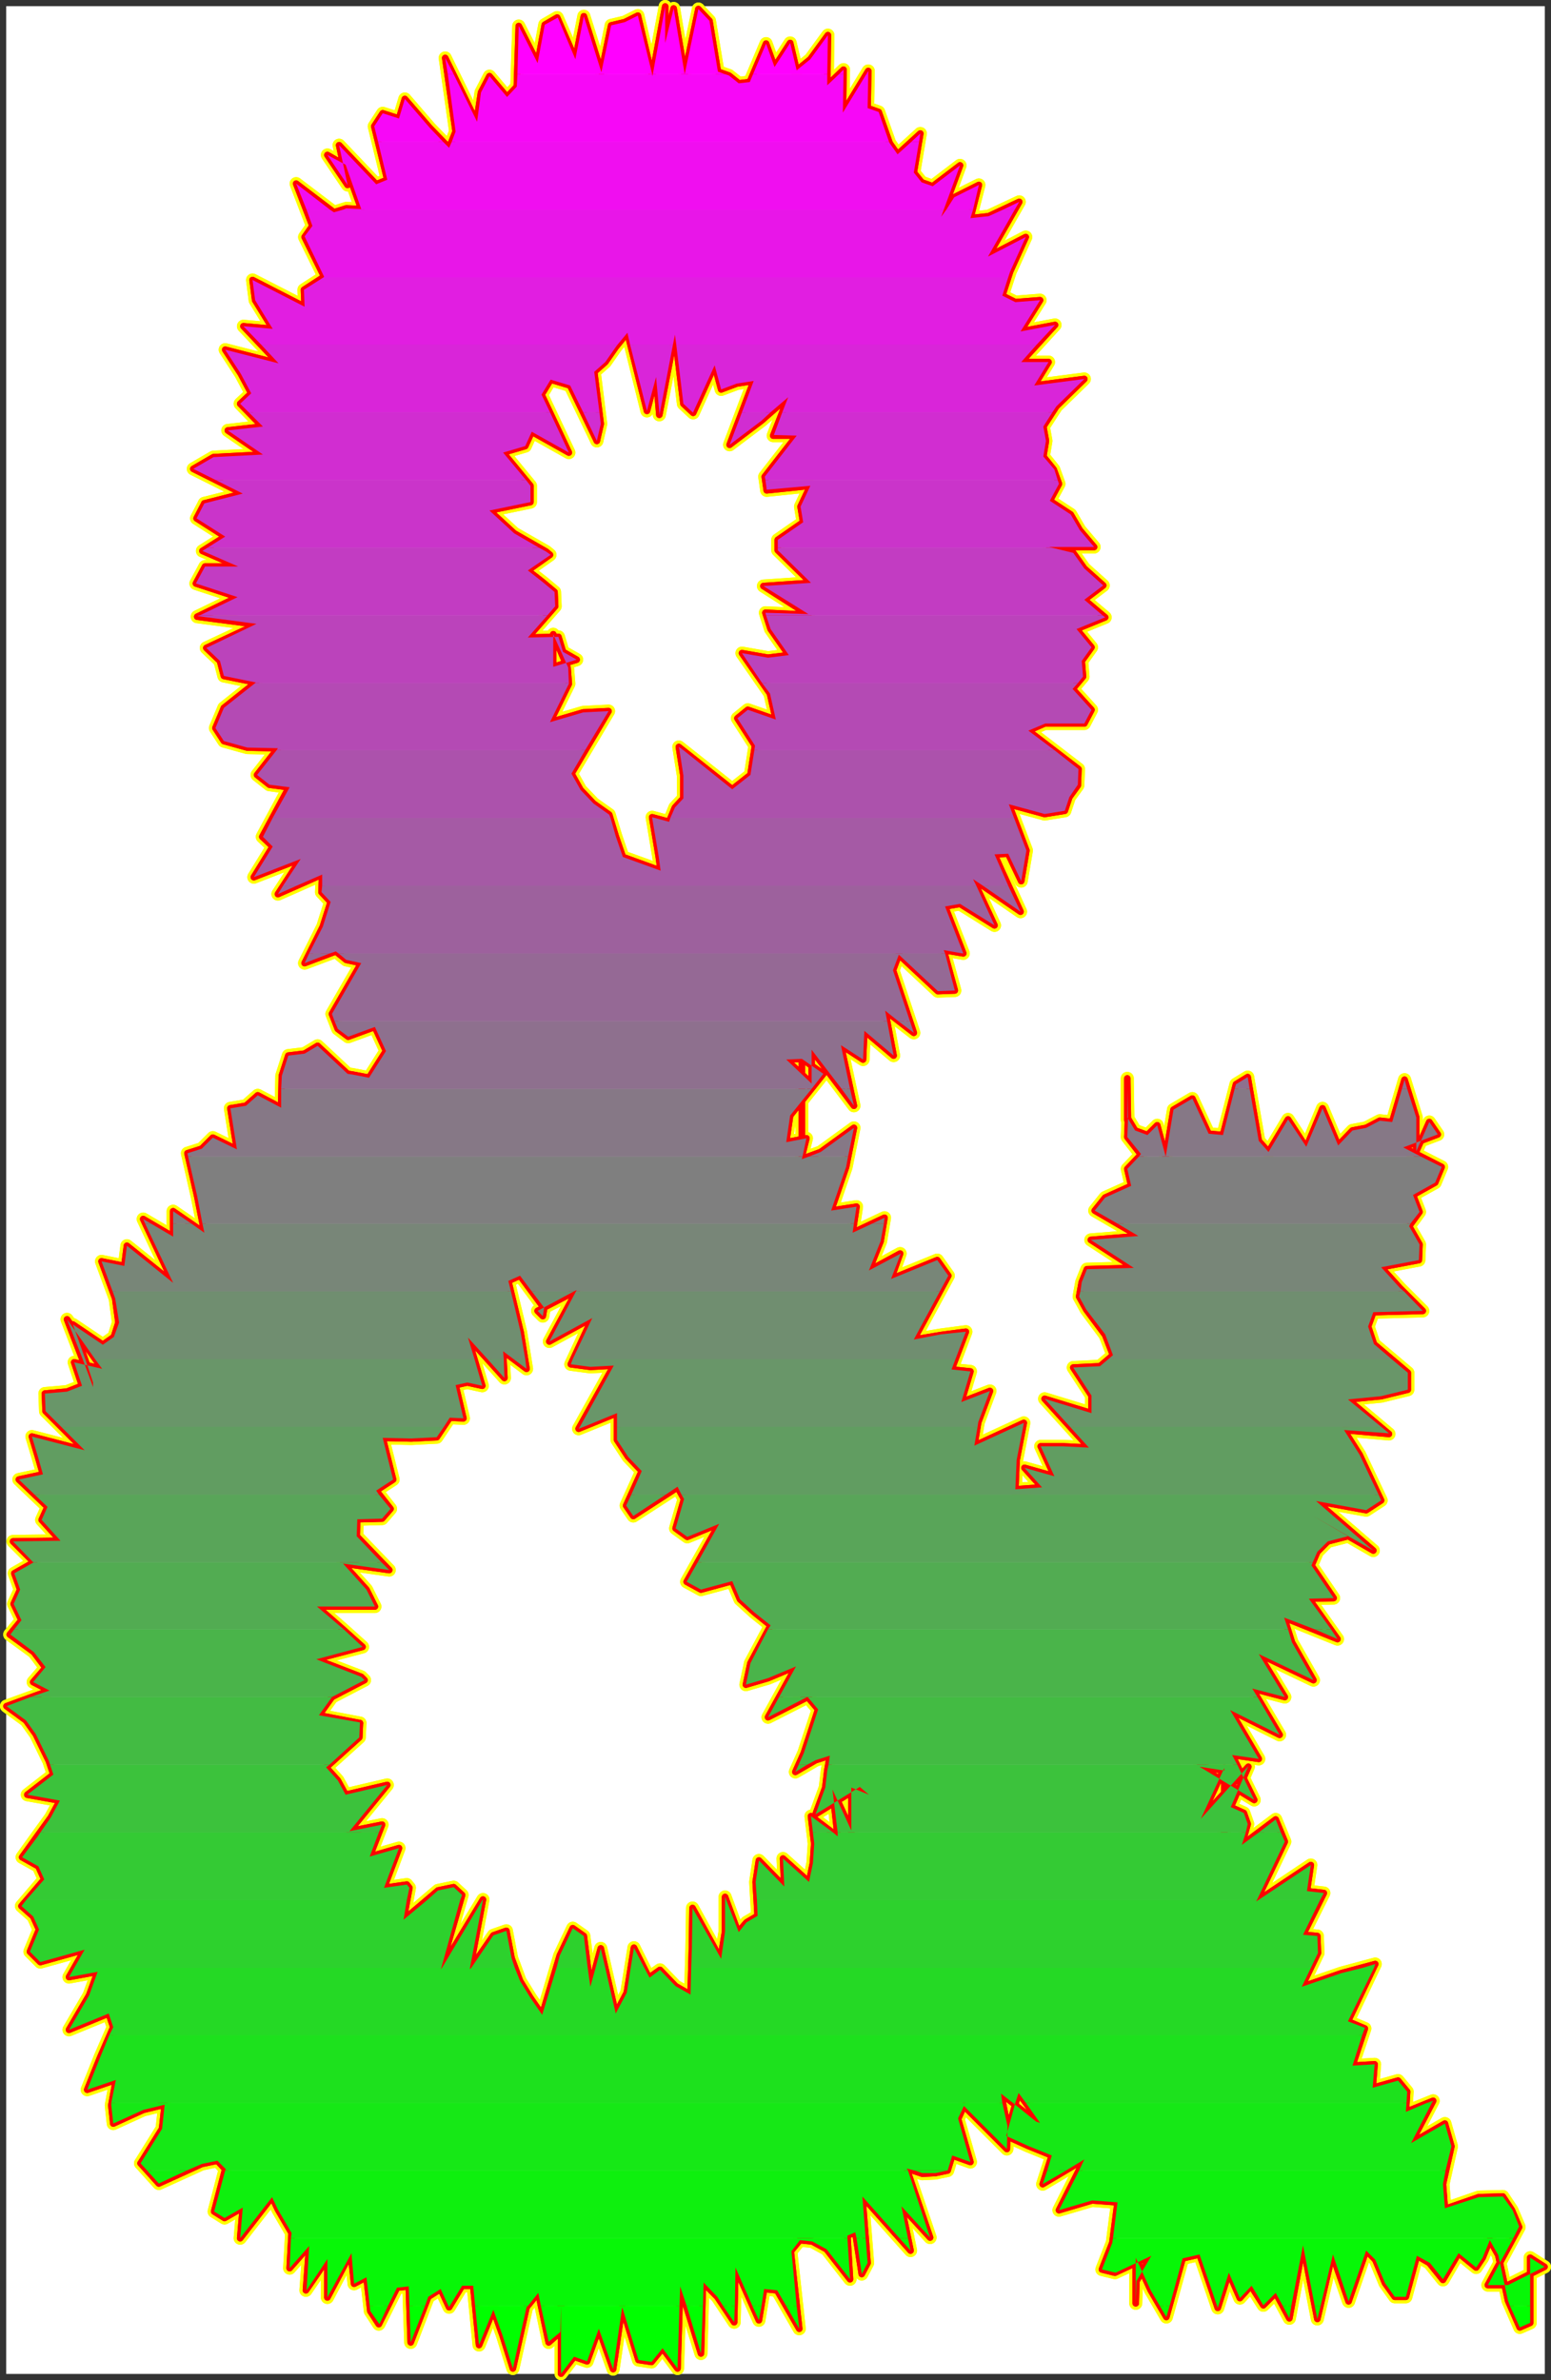 <?xml version="1.0" encoding="UTF-8" standalone="no"?>
<svg
   version="1.0"
   width="101.862mm"
   height="156.266mm"
   id="svg109"
   sodipodi:docname="Sizzle Condensed &amp;.wmf"
   xmlns:inkscape="http://www.inkscape.org/namespaces/inkscape"
   xmlns:sodipodi="http://sodipodi.sourceforge.net/DTD/sodipodi-0.dtd"
   xmlns="http://www.w3.org/2000/svg"
   xmlns:svg="http://www.w3.org/2000/svg">
  <rect width="100%" height="100%" fill="#333333" stroke="none"/>
  <sodipodi:namedview
     id="namedview109"
     pagecolor="#ffffff"
     bordercolor="#000000"
     borderopacity="0.25"
     inkscape:showpageshadow="2"
     inkscape:pageopacity="0.0"
     inkscape:pagecheckerboard="0"
     inkscape:deskcolor="#d1d1d1"
     inkscape:document-units="mm" />
  <defs
     id="defs1">
    <pattern
       id="WMFhbasepattern"
       patternUnits="userSpaceOnUse"
       width="6"
       height="6"
       x="0"
       y="0" />
  </defs>
  <path
     style="fill:#ffffff;fill-opacity:1;fill-rule:evenodd;stroke:#ffffff;stroke-width:0.162px;stroke-linecap:round;stroke-linejoin:round;stroke-miterlimit:4;stroke-dasharray:none;stroke-opacity:1"
     d="M 1.615,1.614 V 588.998 H 383.376 V 1.614 v 0 z"
     id="path1" />
  <path
     style="fill:none;stroke:#ffff00;stroke-width:3.231px;stroke-linecap:round;stroke-linejoin:round;stroke-miterlimit:4;stroke-dasharray:none;stroke-opacity:1"
     d="m 148.148,109.395 0.969,-4.201 -1.616,-12.927 2.746,-2.424 2.585,-3.717 2.908,-3.555 4.847,19.391 2.262,-8.403 0.808,9.372 3.877,-19.876 2.1,17.129 2.423,2.262 5.331,-11.796 1.616,5.979 3.877,-1.454 4.2,-0.646 -5.978,15.836 7.916,-5.979 6.624,-5.817 -3.716,9.534 h 5.816 l -7.916,10.18 0.485,3.393 10.824,-1.131 -2.423,5.171 0.646,3.878 -6.301,4.363 v 2.585 l 8.239,8.08 -11.794,0.808 11.147,7.11 -10.663,-0.485 1.292,4.04 4.524,6.464 -5.17,0.646 -6.462,-1.131 6.947,10.019 1.454,6.464 -6.947,-2.424 -2.585,2.101 4.362,6.787 -1.131,7.272 -4.524,3.555 -13.248,-10.503 1.131,7.11 v 5.656 l -2.1,2.262 -1.454,3.555 -4.2,-1.131 1.616,9.695 0.485,3.555 -9.37,-3.393 -1.777,-5.171 -1.616,-5.333 -3.877,-2.747 -3.231,-3.393 -2.262,-4.04 9.209,-15.513 -6.301,0.323 -8.239,2.424"
     id="path2" />
  <path
     style="fill:none;stroke:#ffff00;stroke-width:3.231px;stroke-linecap:round;stroke-linejoin:round;stroke-miterlimit:4;stroke-dasharray:none;stroke-opacity:1"
     d="m 136.516,179.203 4.685,-9.534 -0.323,-4.04 -3.554,-8.241 v 8.08 l 5.816,-1.778 -3.393,-1.939 -1.131,-3.717 -7.593,0.162 6.785,-7.756 -0.162,-3.555 -2.908,-2.424 -3.716,-2.909 5.493,-3.878 -0.969,-0.808 -7.916,-4.525 -6.139,-5.656 10.178,-2.101 v -4.04 l -6.785,-8.241 5.493,-1.616 1.616,-3.555 9.209,5.171 -6.785,-14.382 2.262,-3.717 4.847,1.454 6.624,13.735"
     id="path3" />
  <path
     style="fill:none;stroke:#ffff00;stroke-width:3.231px;stroke-linecap:round;stroke-linejoin:round;stroke-miterlimit:4;stroke-dasharray:none;stroke-opacity:1"
     d="m 148.148,109.395 0.969,-4.201 -1.616,-12.927 2.746,-2.424 2.585,-3.717 2.908,-3.555 4.847,19.391 2.262,-8.403 0.808,9.372 3.877,-19.876 2.1,17.129 2.423,2.262 5.331,-11.796 1.616,5.979 3.877,-1.454 4.2,-0.646 -5.978,15.836 7.916,-5.979 6.624,-5.817 -3.716,9.534 h 5.816 l -7.916,10.18 0.485,3.393 10.824,-1.131 -2.423,5.171 0.646,3.878 -6.301,4.363 v 2.585 l 8.239,8.08 -11.794,0.808 11.147,7.11 -10.663,-0.485 1.292,4.04 4.524,6.464 -5.17,0.646 -6.462,-1.131 6.947,10.019 1.454,6.464 -6.947,-2.424 -2.585,2.101 4.362,6.787 -1.131,7.272 -4.524,3.555 -13.248,-10.503 1.131,7.11 v 5.656 l -2.1,2.262 -1.454,3.555 -4.2,-1.131 1.616,9.695 0.485,3.555 -9.37,-3.393 -1.777,-5.171 -1.616,-5.333 -3.877,-2.747 -3.231,-3.393 -2.262,-4.04 9.209,-15.513 -6.301,0.323 -8.239,2.424 4.685,-9.534 -0.323,-4.04 -3.554,-8.241 v 8.08 l 5.816,-1.778 -3.393,-1.939 -1.131,-3.717 -7.593,0.162 6.785,-7.756 -0.162,-3.555 -2.908,-2.424 -3.716,-2.909 5.493,-3.878 -0.969,-0.808 -7.916,-4.525 -6.139,-5.656 10.178,-2.101 v -4.04 l -6.785,-8.241 5.493,-1.616 1.616,-3.555 9.209,5.171 -6.785,-14.382 2.262,-3.717 4.847,1.454 6.624,13.735"
     id="path4" />
  <path
     style="fill:none;stroke:#ffff00;stroke-width:3.231px;stroke-linecap:round;stroke-linejoin:round;stroke-miterlimit:4;stroke-dasharray:none;stroke-opacity:1"
     d="m 34.896,536.804 4.524,5.009 10.663,-4.848 3.877,-0.808 1.939,2.101 -2.746,10.503 2.585,1.616 4.524,-2.585 -0.646,7.595 7.916,-10.18 1.454,3.07 3.393,5.817 -0.485,8.726 4.847,-5.494 -0.808,10.988 5.331,-7.756 v 9.534 l 5.816,-10.988 0.808,7.595 3.07,-1.616 0.969,8.403 2.1,3.232 4.524,-9.049 2.908,-0.323 0.485,13.897 4.362,-11.311 3.07,-1.939 2.1,4.525 3.231,-5.332 h 2.746 l 1.454,14.705 3.554,-8.726 2.262,6.302 2.585,8.241 3.393,-15.19 2.908,-3.555 2.585,12.281 2.908,-2.585 0.162,-9.372 v 19.714 l 3.231,-4.201 3.231,1.131 2.908,-8.08 3.554,10.019 2.262,-15.351 4.039,13.089 3.231,0.485 2.746,-3.393 3.716,5.009 0.646,-20.36 5.17,16.644 0.485,-17.613 3.554,3.555 4.2,6.302 0.323,-13.574 5.816,13.089 1.292,-7.756 3.231,0.323 5.493,9.534 -2.1,-19.229"
     id="path5" />
  <path
     style="fill:none;stroke:#ffff00;stroke-width:3.231px;stroke-linecap:round;stroke-linejoin:round;stroke-miterlimit:4;stroke-dasharray:none;stroke-opacity:1"
     d="m 196.292,558.619 2.262,-2.747 3.07,0.323 3.554,1.939 5.816,7.433 -0.646,-10.827 1.939,-0.808 1.616,10.342 1.454,-2.747 -1.292,-16.482 11.955,13.412 -2.262,-10.988 7.109,7.756 -5.816,-17.129 3.877,1.293 3.231,-0.162 3.07,-0.646 1.131,-3.717 4.524,1.616 -3.07,-10.665 1.454,-3.232 10.663,10.665 0.162,-5.656 -1.616,-8.08 8.724,6.948 0.969,0.323 -5.331,-7.433 -3.07,10.665 5.331,2.424 5.978,2.424 -2.262,7.11 10.34,-6.14 -6.301,12.604 8.239,-2.424 6.301,0.485 -1.292,10.019 -2.585,6.625 3.231,0.808 9.047,-4.201 -3.716,6.302 -0.162,5.494 v -7.11 -4.201 l 3.716,8.08 3.877,6.625 4.039,-14.543 4.2,-0.97 4.524,13.25 2.746,-8.726 2.746,6.302 2.746,-3.07 3.07,4.848 3.07,-3.07 3.393,6.302 3.393,-18.098 3.554,18.26 3.716,-15.998 4.039,11.635 4.362,-12.604 2.262,2.262"
     id="path6" />
  <path
     style="fill:none;stroke:#ffff00;stroke-width:3.231px;stroke-linecap:round;stroke-linejoin:round;stroke-miterlimit:4;stroke-dasharray:none;stroke-opacity:1"
     d="m 341.371,560.719 2.423,5.817 2.423,3.393 h 2.746 l 2.746,-10.18 3.07,1.778 3.393,4.201 3.877,-6.625 4.362,3.555 1.616,-2.424 1.777,-4.363 2.1,3.717 2.423,11.311 2.908,6.625 2.585,-1.131 v -7.918 -5.817 -2.424 l 3.554,2.262 -9.047,4.525 h -5.008 l 7.755,-14.382 -1.777,-4.201 -2.262,-3.393 -5.978,0.162 -8.401,2.909 -0.485,-6.14 2.1,-9.372 -1.616,-5.656 -8.401,4.848 5.493,-10.503 -6.785,2.747 0.323,-5.009 -2.262,-2.747 -6.301,1.778 0.485,-5.817 -5.493,0.323 3.07,-9.211 -4.2,-1.778 6.785,-14.22 -8.401,2.262 -9.855,3.393 4.039,-8.403 -0.162,-4.201 -3.554,-0.323 5.17,-10.342 -4.2,-0.485 0.969,-6.464 -13.571,9.049 7.109,-14.866 -2.262,-5.494 -8.401,6.302 1.454,-5.171 -0.969,-2.747 -3.231,-1.454 4.362,-10.019 -11.794,12.927 5.816,-12.604 v 7.433 8.403"
     id="path7" />
  <path
     style="fill:none;stroke:#ffff00;stroke-width:3.231px;stroke-linecap:round;stroke-linejoin:round;stroke-miterlimit:4;stroke-dasharray:none;stroke-opacity:1"
     d="m 303.889,454.554 v -15.19 l -6.139,-0.97 13.571,8.241 -5.493,-11.15 6.624,0.97 -7.109,-12.119 12.278,6.14 -6.785,-11.473 8.078,2.101 -6.462,-10.665 13.571,6.464 -5.331,-9.372 -1.939,-6.14 13.248,5.333 -7.109,-10.019 6.139,-0.162 -5.493,-8.08 1.454,-3.393 2.585,-2.585 5.008,-1.293 -8.886,-5.171 15.186,8.726 -14.217,-12.281 12.44,2.262 3.716,-2.424 -2.746,-5.817 -2.585,-5.494 -3.877,-6.14 11.147,0.97 -10.178,-8.564 8.239,-0.808 6.624,-1.616 v -4.201 l -8.401,-7.11 -1.454,-4.363 1.292,-3.555 12.278,-0.323 -5.655,-5.656 -4.685,-5.171 9.37,-1.778 0.162,-3.878 -2.585,-4.525 2.585,-3.555 -1.616,-4.201 5.493,-3.07 1.616,-3.878 -9.532,-4.848 8.563,-3.232 -2.1,-3.07 -3.231,7.272 v -8.403 l -2.908,-9.372 -3.07,10.503 -3.07,-0.323 -3.393,1.778 -3.393,0.646 -3.554,3.717 -3.877,-9.211 -4.039,9.695"
     id="path8" />
  <path
     style="fill:none;stroke:#ffff00;stroke-width:3.231px;stroke-linecap:round;stroke-linejoin:round;stroke-miterlimit:4;stroke-dasharray:none;stroke-opacity:1"
     d="m 324.246,284.722 -4.524,-6.948 -4.847,8.08 -2.423,-2.747 -2.746,-15.836 -2.908,1.778 -3.231,12.604 -3.554,-0.323 -4.039,-8.726 -4.685,2.747 -1.939,11.635 -2.1,-7.756 -2.423,2.424 -3.07,-1.131 -1.939,-3.232 v 0.646 -10.342 0.646 l 0.162,9.857 -0.162,4.04 3.393,4.363 -3.393,3.555 0.969,4.201 -6.462,2.909 -2.585,3.232 10.824,6.302 -11.794,0.97 10.663,6.948 -11.632,0.323 -1.292,3.232 -0.646,3.555 1.777,3.232 4.685,6.302 1.939,5.009 -3.231,2.747 -6.624,0.323 4.524,6.948 v 4.363 l -11.632,-3.555 10.986,12.119 -6.462,-0.323 h -5.493 l 3.393,7.433 -7.432,-2.101 4.362,4.848 -6.624,0.485 0.323,-7.272 1.777,-9.211 -12.278,5.656 0.969,-5.817 2.908,-7.756 -7.109,2.747 2.262,-7.595 -4.685,-0.485 3.554,-9.372 -6.139,0.808 -6.785,1.131 8.563,-15.836 -2.746,-3.878 -11.471,4.686"
     id="path9" />
  <path
     style="fill:none;stroke:#ffff00;stroke-width:3.231px;stroke-linecap:round;stroke-linejoin:round;stroke-miterlimit:4;stroke-dasharray:none;stroke-opacity:1"
     d="m 221.172,317.363 2.262,-6.302 -7.755,4.201 2.908,-7.272 0.969,-5.817 -7.916,3.717 0.969,-6.464 -6.301,0.97 3.716,-10.827 1.939,-9.695 -8.239,5.979 -4.847,1.778 1.292,-5.171 -5.008,0.97 0.969,-6.625 8.239,-10.342 -5.331,-3.717 v 19.876 -19.876 l -3.877,0.162 6.301,5.979 v -8.403 l 10.501,13.897 -3.231,-15.028 5.493,3.555 0.323,-7.11 7.27,6.14 -2.1,-11.15 7.109,5.494 -5.17,-15.513 1.454,-3.878 9.693,9.049 4.2,-0.162 -2.746,-10.019 4.847,0.808 -4.524,-11.635 3.716,-0.646 8.563,5.333 -5.331,-11.473 11.794,8.08 -4.685,-10.18 -1.777,-4.04 3.393,-0.162 3.231,6.787 1.292,-7.595 -4.362,-11.473 8.886,2.424 5.008,-0.808 1.131,-3.393 2.1,-2.909 0.162,-4.04 -12.44,-9.534 4.039,-1.778 h 9.855 l 1.777,-3.393 -4.685,-5.171 2.585,-3.07 -0.323,-3.878 2.423,-3.393 -3.716,-4.525"
     id="path10" />
  <path
     style="fill:none;stroke:#ffff00;stroke-width:3.231px;stroke-linecap:round;stroke-linejoin:round;stroke-miterlimit:4;stroke-dasharray:none;stroke-opacity:1"
     d="m 267.216,156.095 7.109,-2.909 -5.17,-4.363 4.685,-3.555 -4.685,-4.201 -2.746,-3.878 -5.978,-1.454 h 11.147 l -3.554,-4.201 -2.262,-3.878 -5.17,-3.393 2.262,-4.201 -1.292,-3.555 -2.585,-3.232 0.646,-3.878 -0.646,-3.555 3.231,-5.009 6.947,-6.787 -12.44,1.616 3.554,-5.817 h -6.785 l 8.401,-9.211 -8.563,1.616 4.847,-7.756 -6.139,0.485 -3.231,-1.616 1.939,-5.979 3.877,-8.564 -9.37,4.848 7.755,-13.574 -7.593,3.555 -4.524,0.485 2.1,-8.241 -6.139,3.07 -3.231,4.848 4.685,-12.766 -6.785,5.171 -2.746,-0.97 -1.939,-2.424 1.616,-9.695 -5.655,5.171 -1.939,-2.747 -2.746,-7.756 -2.746,-0.97 0.162,-9.211 -6.301,10.342 0.162,-10.665 -4.039,3.878 0.162,-12.443 -4.362,5.979 -3.393,2.747 -1.616,-6.787 -3.877,5.979 -2.1,-5.817 -4.039,9.534 -2.746,0.323 -2.423,-1.939 -2.746,-0.97 -2.1,-12.604 -2.746,-2.909"
     id="path11" />
  <path
     style="fill:none;stroke:#ffff00;stroke-width:3.231px;stroke-linecap:round;stroke-linejoin:round;stroke-miterlimit:4;stroke-dasharray:none;stroke-opacity:1"
     d="M 173.351,2.26 169.958,18.419 167.212,2.099 165.112,10.663 V 1.614 l -3.231,17.29 -3.554,-15.028 -3.231,1.616 -3.393,0.808 -2.423,11.635 -4.362,-13.897 -2.1,10.665 -4.524,-10.342 -3.07,1.778 -1.777,9.534 -4.685,-9.211 -0.485,15.028 -2.423,2.585 -4.362,-5.171 -2.1,4.04 -1.131,7.272 -7.755,-15.836 2.585,18.26 -1.616,4.04 -4.847,-5.009 -6.139,-7.11 -1.454,4.848 -4.039,-1.293 -2.1,3.232 3.231,13.25 -2.746,1.131 -9.209,-9.695 2.1,9.857 -5.008,-7.433 4.524,2.585 3.877,10.827 -3.716,-0.162 -3.07,0.97 -9.37,-7.11 4.039,10.503 -1.939,2.747 4.847,9.857 -5.008,3.232 0.162,4.201 -12.925,-6.625 0.646,5.009 4.362,7.11 -7.27,-0.646 8.724,9.211 -13.248,-3.393 3.877,5.979 2.585,4.848 -2.746,2.585 5.493,5.656 -8.563,0.97 8.724,5.979 -12.278,0.646 -5.008,2.909 12.278,6.14 -9.532,2.424"
     id="path12" />
  <path
     style="fill:none;stroke:#ffff00;stroke-width:3.231px;stroke-linecap:round;stroke-linejoin:round;stroke-miterlimit:4;stroke-dasharray:none;stroke-opacity:1"
     d="m 50.729,124.908 -1.939,3.717 7.109,4.525 -5.655,3.555 8.886,3.878 H 50.89 l -2.262,4.201 10.34,3.393 -10.017,4.848 14.702,1.939 -12.44,5.817 3.393,3.232 0.969,3.717 7.916,1.616 -7.916,6.302 -2.1,5.009 2.1,3.232 5.816,1.616 7.593,0.162 -5.17,6.625 3.07,2.424 4.847,0.646 -6.624,12.281 2.585,2.424 -4.685,7.595 11.632,-4.525 -5.655,8.726 10.986,-4.848 -0.162,4.363 2.262,2.424 -1.939,6.14 -4.524,9.049 7.755,-2.909 2.585,2.101 3.716,0.808 -7.27,12.604 1.454,3.717 2.585,1.939 6.624,-2.424 2.746,5.979 -4.2,6.625 -4.2,-0.808 -1.131,-0.162 v 0 l -7.432,-6.948 -3.231,1.939 -4.039,0.485 -1.616,5.009 -0.162,7.918 -5.816,-3.07 -2.908,2.585 -3.877,0.646 1.616,10.18 -5.978,-2.909 -2.746,2.747 -3.554,1.131 2.423,10.665 1.777,9.049 -7.755,-5.333 v 6.302"
     id="path13" />
  <path
     style="fill:none;stroke:#ffff00;stroke-width:3.231px;stroke-linecap:round;stroke-linejoin:round;stroke-miterlimit:4;stroke-dasharray:none;stroke-opacity:1"
     d="m 42.974,306.86 -7.432,-4.363 7.432,15.836 -11.471,-9.211 -0.646,5.009 -5.655,-1.131 3.393,9.211 0.808,5.979 -1.131,3.555 -2.746,1.939 -7.432,-5.009 5.008,14.382 v 1.131 l -6.462,-16.805 8.724,12.281 -6.947,-1.616 1.939,5.817 -3.716,1.454 -5.493,0.485 0.162,4.363 9.693,9.695 -13.086,-3.393 1.454,4.848 1.292,4.525 -5.978,1.293 7.109,6.787 -1.454,3.232 4.685,5.171 -11.794,0.162 5.17,5.171 -4.847,2.747 1.454,4.04 -1.616,3.555 1.939,4.04 -2.908,3.555 5.978,4.363 2.908,3.878 -3.07,3.555 4.039,2.101 -10.663,3.878 4.847,3.555 2.423,3.393 3.231,6.625 1.131,3.393 -6.462,5.009 8.078,1.454 -2.262,4.201 -3.393,4.686 -3.716,5.171 4.039,2.262 1.454,3.232 -5.655,6.625 2.908,2.585 1.454,3.232 -2.262,5.494 2.585,2.585 10.986,-3.07 -3.877,6.787 7.109,-1.293 -2.1,5.817"
     id="path14" />
  <path
     style="fill:none;stroke:#ffff00;stroke-width:3.231px;stroke-linecap:round;stroke-linejoin:round;stroke-miterlimit:4;stroke-dasharray:none;stroke-opacity:1"
     d="m 22.133,495.113 -5.008,8.564 9.855,-4.04 1.131,3.393 -3.231,7.433 -3.231,8.08 7.109,-2.424 -1.131,6.302 0.485,4.525 7.432,-3.393 5.331,-1.293 -0.646,5.979 -5.331,8.564"
     id="path15" />
  <path
     style="fill:none;stroke:#ffff00;stroke-width:3.231px;stroke-linecap:round;stroke-linejoin:round;stroke-miterlimit:4;stroke-dasharray:none;stroke-opacity:1"
     d="m 34.896,536.804 4.524,5.009 10.663,-4.848 3.877,-0.808 1.939,2.101 -2.746,10.503 2.585,1.616 4.524,-2.585 -0.646,7.595 7.916,-10.18 1.454,3.07 3.393,5.817 -0.485,8.726 4.847,-5.494 -0.808,10.988 5.331,-7.756 v 9.534 l 5.816,-10.988 0.808,7.595 3.07,-1.616 0.969,8.403 2.1,3.232 4.524,-9.049 2.908,-0.323 0.485,13.897 4.362,-11.311 3.07,-1.939 2.1,4.525 3.231,-5.332 h 2.746 l 1.454,14.705 3.554,-8.726 2.262,6.302 2.585,8.241 3.393,-15.19 2.908,-3.555 2.585,12.281 2.908,-2.585 0.162,-9.372 v 19.714 l 3.231,-4.201 3.231,1.131 2.908,-8.08 3.554,10.019 2.262,-15.351 4.039,13.089 3.231,0.485 2.746,-3.393 3.716,5.009 0.646,-20.36 5.17,16.644 0.485,-17.613 3.554,3.555 4.2,6.302 0.323,-13.574 5.816,13.089 1.292,-7.756 3.231,0.323 5.493,9.534 -2.1,-19.229 2.262,-2.747 3.07,0.323 3.554,1.939 5.816,7.433 -0.646,-10.827 1.939,-0.808 1.616,10.342 1.454,-2.747 -1.292,-16.482 11.955,13.412 -2.262,-10.988 7.109,7.756 -5.816,-17.129 3.877,1.293 3.231,-0.162 3.07,-0.646 1.131,-3.717 4.524,1.616 -3.07,-10.665 1.454,-3.232 10.663,10.665 0.162,-5.656 -1.616,-8.08 8.724,6.948 0.969,0.323 -5.331,-7.433 -3.07,10.665 5.331,2.424 5.978,2.424 -2.262,7.11 10.34,-6.14 -6.301,12.604 8.239,-2.424 6.301,0.485 -1.292,10.019 -2.585,6.625 3.231,0.808 9.047,-4.201 -3.716,6.302 -0.162,5.494 v -7.11 -4.201 l 3.716,8.08 3.877,6.625 4.039,-14.543 4.2,-0.97 4.524,13.25 2.746,-8.726 2.746,6.302 2.746,-3.07 3.07,4.848 3.07,-3.07 3.393,6.302 3.393,-18.098 3.554,18.26 3.716,-15.998 4.039,11.635 4.362,-12.604 2.262,2.262 2.423,5.817 2.423,3.393 h 2.746 l 2.746,-10.18 3.07,1.778 3.393,4.201 3.877,-6.625 4.362,3.555 1.616,-2.424 1.777,-4.363 2.1,3.717 2.423,11.311 2.908,6.625 2.585,-1.131 v -7.918 -5.817 -2.424 l 3.554,2.262 -9.047,4.525 h -5.008 l 7.755,-14.382 -1.777,-4.201 -2.262,-3.393 -5.978,0.162 -8.401,2.909 -0.485,-6.14 2.1,-9.372 -1.616,-5.656 -8.401,4.848 5.493,-10.503 -6.785,2.747 0.323,-5.009 -2.262,-2.747 -6.301,1.778 0.485,-5.817 -5.493,0.323 3.07,-9.211 -4.2,-1.778 6.785,-14.22 -8.401,2.262 -9.855,3.393 4.039,-8.403 -0.162,-4.201 -3.554,-0.323 5.17,-10.342 -4.2,-0.485 0.969,-6.464 -13.571,9.049 7.109,-14.866 -2.262,-5.494 -8.401,6.302 1.454,-5.171 -0.969,-2.747 -3.231,-1.454 4.362,-10.019 -11.794,12.927 5.816,-12.604 v 7.433 8.403 -15.19 l -6.139,-0.97 13.571,8.241 -5.493,-11.15 6.624,0.97 -7.109,-12.119 12.278,6.14 -6.785,-11.473 8.078,2.101 -6.462,-10.665 13.571,6.464 -5.331,-9.372 -1.939,-6.14 13.248,5.333 -7.109,-10.019 6.139,-0.162 -5.493,-8.08 1.454,-3.393 2.585,-2.585 5.008,-1.293 -8.886,-5.171 15.186,8.726 -14.217,-12.281 12.44,2.262 3.716,-2.424 -2.746,-5.817 -2.585,-5.494 -3.877,-6.14 11.147,0.97 -10.178,-8.564 8.239,-0.808 6.624,-1.616 v -4.201 l -8.401,-7.11 -1.454,-4.363 1.292,-3.555 12.278,-0.323 -5.655,-5.656 -4.685,-5.171 9.37,-1.778 0.162,-3.878 -2.585,-4.525 2.585,-3.555 -1.616,-4.201 5.493,-3.07 1.616,-3.878 -9.532,-4.848 8.563,-3.232 -2.1,-3.07 -3.231,7.272 v -8.403 l -2.908,-9.372 -3.07,10.503 -3.07,-0.323 -3.393,1.778 -3.393,0.646 -3.554,3.717 -3.877,-9.211 -4.039,9.695 -4.524,-6.948 -4.847,8.08 -2.423,-2.747 -2.746,-15.836 -2.908,1.778 -3.231,12.604 -3.554,-0.323 -4.039,-8.726 -4.685,2.747 -1.939,11.635 -2.1,-7.756 -2.423,2.424 -3.07,-1.131 -1.939,-3.232 v 0.646 -10.342 0.646 l 0.162,9.857 -0.162,4.04 3.393,4.363 -3.393,3.555 0.969,4.201 -6.462,2.909 -2.585,3.232 10.824,6.302 -11.794,0.97 10.663,6.948 -11.632,0.323 -1.292,3.232 -0.646,3.555 1.777,3.232 4.685,6.302 1.939,5.009 -3.231,2.747 -6.624,0.323 4.524,6.948 v 4.363 l -11.632,-3.555 10.986,12.119 -6.462,-0.323 h -5.493 l 3.393,7.433 -7.432,-2.101 4.362,4.848 -6.624,0.485 0.323,-7.272 1.777,-9.211 -12.278,5.656 0.969,-5.817 2.908,-7.756 -7.109,2.747 2.262,-7.595 -4.685,-0.485 3.554,-9.372 -6.139,0.808 -6.785,1.131 8.563,-15.836 -2.746,-3.878 -11.471,4.686 2.262,-6.302 -7.755,4.201 2.908,-7.272 0.969,-5.817 -7.916,3.717 0.969,-6.464 -6.301,0.97 3.716,-10.827 1.939,-9.695 -8.239,5.979 -4.847,1.778 1.292,-5.171 -5.008,0.97 0.969,-6.625 8.239,-10.342 -5.331,-3.717 v 19.876 -19.876 l -3.877,0.162 6.301,5.979 v -8.403 l 10.501,13.897 -3.231,-15.028 5.493,3.555 0.323,-7.11 7.27,6.14 -2.1,-11.15 7.109,5.494 -5.17,-15.513 1.454,-3.878 9.693,9.049 4.2,-0.162 -2.746,-10.019 4.847,0.808 -4.524,-11.635 3.716,-0.646 8.563,5.333 -5.331,-11.473 11.794,8.08 -4.685,-10.18 -1.777,-4.04 3.393,-0.162 3.231,6.787 1.292,-7.595 -4.362,-11.473 8.886,2.424 5.008,-0.808 1.131,-3.393 2.1,-2.909 0.162,-4.04 -12.44,-9.534 4.039,-1.778 h 9.855 l 1.777,-3.393 -4.685,-5.171 2.585,-3.07 -0.323,-3.878 2.423,-3.393 -3.716,-4.525 7.109,-2.909 -5.17,-4.363 4.685,-3.555 -4.685,-4.201 -2.746,-3.878 -5.978,-1.454 h 11.147 l -3.554,-4.201 -2.262,-3.878 -5.17,-3.393 2.262,-4.201 -1.292,-3.555 -2.585,-3.232 0.646,-3.878 -0.646,-3.555 3.231,-5.009 6.947,-6.787 -12.44,1.616 3.554,-5.817 h -6.785 l 8.401,-9.211 -8.563,1.616 4.847,-7.756 -6.139,0.485 -3.231,-1.616 1.939,-5.979 3.877,-8.564 -9.37,4.848 7.755,-13.574 -7.593,3.555 -4.524,0.485 2.1,-8.241 -6.139,3.07 -3.231,4.848 4.685,-12.766 -6.785,5.171 -2.746,-0.97 -1.939,-2.424 1.616,-9.695 -5.655,5.171 -1.939,-2.747 -2.746,-7.756 -2.746,-0.97 0.162,-9.211 -6.301,10.342 0.162,-10.665 -4.039,3.878 0.162,-12.443 -4.362,5.979 -3.393,2.747 -1.616,-6.787 -3.877,5.979 -2.1,-5.817 -4.039,9.534 -2.746,0.323 -2.423,-1.939 -2.746,-0.97 -2.1,-12.604 -2.746,-2.909 -3.393,16.159 -2.746,-16.321 -2.1,8.564 V 1.614 l -3.231,17.29 -3.554,-15.028 -3.231,1.616 -3.393,0.808 -2.423,11.635 -4.362,-13.897 -2.1,10.665 -4.524,-10.342 -3.07,1.778 -1.777,9.534 -4.685,-9.211 -0.485,15.028 -2.423,2.585 -4.362,-5.171 -2.1,4.04 -1.131,7.272 -7.755,-15.836 2.585,18.26 -1.616,4.04 -4.847,-5.009 -6.139,-7.11 -1.454,4.848 -4.039,-1.293 -2.1,3.232 3.231,13.25 -2.746,1.131 -9.209,-9.695 2.1,9.857 -5.008,-7.433 4.524,2.585 3.877,10.827 -3.716,-0.162 -3.07,0.97 -9.37,-7.11 4.039,10.503 -1.939,2.747 4.847,9.857 -5.008,3.232 0.162,4.201 -12.925,-6.625 0.646,5.009 4.362,7.11 -7.27,-0.646 8.724,9.211 -13.248,-3.393 3.877,5.979 2.585,4.848 -2.746,2.585 5.493,5.656 -8.563,0.97 8.724,5.979 -12.278,0.646 -5.008,2.909 12.278,6.14 -9.532,2.424 -1.939,3.717 7.109,4.525 -5.655,3.555 8.886,3.878 H 50.89 l -2.262,4.201 10.34,3.393 -10.017,4.848 14.702,1.939 -12.44,5.817 3.393,3.232 0.969,3.717 7.916,1.616 -7.916,6.302 -2.1,5.009 2.1,3.232 5.816,1.616 7.593,0.162 -5.17,6.625 3.07,2.424 4.847,0.646 -6.624,12.281 2.585,2.424 -4.685,7.595 11.632,-4.525 -5.655,8.726 10.986,-4.848 -0.162,4.363 2.262,2.424 -1.939,6.14 -4.524,9.049 7.755,-2.909 2.585,2.101 3.716,0.808 -7.27,12.604 1.454,3.717 2.585,1.939 6.624,-2.424 2.746,5.979 -4.2,6.625 -4.2,-0.808 -1.131,-0.162 v 0 l -7.432,-6.948 -3.231,1.939 -4.039,0.485 -1.616,5.009 -0.162,7.918 -5.816,-3.07 -2.908,2.585 -3.877,0.646 1.616,10.18 -5.978,-2.909 -2.746,2.747 -3.554,1.131 2.423,10.665 1.777,9.049 -7.755,-5.333 v 6.302 l -7.432,-4.363 7.432,15.836 -11.471,-9.211 -0.646,5.009 -5.655,-1.131 3.393,9.211 0.808,5.979 -1.131,3.555 -2.746,1.939 -7.432,-5.009 5.008,14.382 v 1.131 l -6.462,-16.805 8.724,12.281 -6.947,-1.616 1.939,5.817 -3.716,1.454 -5.493,0.485 0.162,4.363 9.693,9.695 -13.086,-3.393 1.454,4.848 1.292,4.525 -5.978,1.293 7.109,6.787 -1.454,3.232 4.685,5.171 -11.794,0.162 5.17,5.171 -4.847,2.747 1.454,4.04 -1.616,3.555 1.939,4.04 -2.908,3.555 5.978,4.363 2.908,3.878 -3.07,3.555 4.039,2.101 -10.663,3.878 4.847,3.555 2.423,3.393 3.231,6.625 1.131,3.393 -6.462,5.009 8.078,1.454 -2.262,4.201 -3.393,4.686 -3.716,5.171 4.039,2.262 1.454,3.232 -5.655,6.625 2.908,2.585 1.454,3.232 -2.262,5.494 2.585,2.585 10.986,-3.07 -3.877,6.787 7.109,-1.293 -2.1,5.817 -5.008,8.564 9.855,-4.04 1.131,3.393 -3.231,7.433 -3.231,8.08 7.109,-2.424 -1.131,6.302 0.485,4.525 7.432,-3.393 5.331,-1.293 -0.646,5.979 -5.331,8.564"
     id="path16" />
  <path
     style="fill:none;stroke:#ffff00;stroke-width:3.231px;stroke-linecap:round;stroke-linejoin:round;stroke-miterlimit:4;stroke-dasharray:none;stroke-opacity:1"
     d="m 93.38,369.88 4.2,-2.747 -2.585,-10.342 7.109,0.162 6.301,-0.323 3.231,-4.848 3.393,0.162 -1.939,-8.241 2.908,-0.646 3.716,0.808 -3.554,-11.958 9.047,10.019 -0.323,-6.625 5.816,4.363 -1.454,-9.049 -3.07,-12.766 2.908,-1.293 5.978,8.08 -0.323,1.939 -1.292,-1.293 9.693,-5.009 -6.785,12.604 10.663,-5.817 -5.331,11.473 4.847,0.646 5.816,-0.323 -8.724,15.674 9.532,-3.878 v 6.625 l 2.746,4.201 3.393,3.555 -3.877,8.564 1.777,2.585 10.986,-7.11 1.616,2.909 -2.1,7.272 2.908,2.101 7.916,-3.232 -8.078,14.382 3.554,1.939 7.755,-2.101 1.939,4.525 3.554,3.232 4.039,3.232 -5.008,9.372 -1.131,5.332 5.493,-1.616 6.947,-2.909 -6.947,12.604 9.855,-5.009 2.585,3.07 -3.554,10.827 -2.1,4.686 5.008,-2.909 3.554,-1.131 -0.646,3.717 -0.485,4.201 -2.423,6.625 10.986,-6.787 2.262,1.939"
     id="path17" />
  <path
     style="fill:none;stroke:#ffff00;stroke-width:3.231px;stroke-linecap:round;stroke-linejoin:round;stroke-miterlimit:4;stroke-dasharray:none;stroke-opacity:1"
     d="m 215.679,445.343 -4.362,-1.778 v 13.25 -2.585 l -4.685,-10.18 1.292,11.635 -6.624,-5.009 0.808,6.787 -0.323,4.848 -0.969,4.686 -6.462,-5.817 0.323,6.948 -6.301,-6.464 -0.808,5.332 0.485,8.403 -2.746,1.616 -2.1,2.424 -3.231,-8.726 v 8.564 l -1.131,6.787 -6.947,-12.604 -0.162,10.18 -0.323,11.311 -3.716,-2.101 -3.877,-4.04 -2.746,1.939 -3.716,-7.433 -1.777,11.15 -2.746,5.171 -3.716,-16.159 -2.585,9.534 -1.616,-12.604 -2.746,-1.939 -3.231,6.787 -4.362,14.705 -2.908,-4.201 -2.585,-4.201 -2.1,-5.656 -1.292,-6.787 -3.231,1.131 -5.816,8.403 3.231,-17.29 -10.501,17.29 5.331,-18.421 -2.1,-1.939 -3.877,0.808 -8.563,7.272 1.454,-7.918 -0.646,-0.808 -5.655,0.808 3.716,-9.857 -7.27,2.101 3.07,-7.918 -8.078,1.616 9.37,-11.473 -10.34,2.424 -1.939,-3.555 -2.908,-3.232 8.239,-7.433 0.162,-3.555"
     id="path18" />
  <path
     style="fill:none;stroke:#ffff00;stroke-width:3.231px;stroke-linecap:round;stroke-linejoin:round;stroke-miterlimit:4;stroke-dasharray:none;stroke-opacity:1"
     d="m 89.341,427.568 -10.178,-1.939 3.231,-4.525 8.078,-4.201 -0.808,-0.808 -11.309,-4.363 11.632,-3.07 -4.847,-4.363 -6.462,-5.656 h 14.379 l -2.1,-4.201 -5.816,-6.464 11.471,1.616 -8.078,-8.403 0.162,-4.201 6.139,-0.162 2.1,-2.424 -3.554,-4.525"
     id="path19" />
  <path
     style="fill:none;stroke:#ffff00;stroke-width:3.231px;stroke-linecap:round;stroke-linejoin:round;stroke-miterlimit:4;stroke-dasharray:none;stroke-opacity:1"
     d="m 93.38,369.88 4.2,-2.747 -2.585,-10.342 7.109,0.162 6.301,-0.323 3.231,-4.848 3.393,0.162 -1.939,-8.241 2.908,-0.646 3.716,0.808 -3.554,-11.958 9.047,10.019 -0.323,-6.625 5.816,4.363 -1.454,-9.049 -3.07,-12.766 2.908,-1.293 5.978,8.08 -0.323,1.939 -1.292,-1.293 9.693,-5.009 -6.785,12.604 10.663,-5.817 -5.331,11.473 4.847,0.646 5.816,-0.323 -8.724,15.674 9.532,-3.878 v 6.625 l 2.746,4.201 3.393,3.555 -3.877,8.564 1.777,2.585 10.986,-7.11 1.616,2.909 -2.1,7.272 2.908,2.101 7.916,-3.232 -8.078,14.382 3.554,1.939 7.755,-2.101 1.939,4.525 3.554,3.232 4.039,3.232 -5.008,9.372 -1.131,5.332 5.493,-1.616 6.947,-2.909 -6.947,12.604 9.855,-5.009 2.585,3.07 -3.554,10.827 -2.1,4.686 5.008,-2.909 3.554,-1.131 -0.646,3.717 -0.485,4.201 -2.423,6.625 10.986,-6.787 2.262,1.939 -4.362,-1.778 v 13.25 -2.585 l -4.685,-10.18 1.292,11.635 -6.624,-5.009 0.808,6.787 -0.323,4.848 -0.969,4.686 -6.462,-5.817 0.323,6.948 -6.301,-6.464 -0.808,5.332 0.485,8.403 -2.746,1.616 -2.1,2.424 -3.231,-8.726 v 8.564 l -1.131,6.787 -6.947,-12.604 -0.162,10.18 -0.323,11.311 -3.716,-2.101 -3.877,-4.04 -2.746,1.939 -3.716,-7.433 -1.777,11.15 -2.746,5.171 -3.716,-16.159 -2.585,9.534 -1.616,-12.604 -2.746,-1.939 -3.231,6.787 -4.362,14.705 -2.908,-4.201 -2.585,-4.201 -2.1,-5.656 -1.292,-6.787 -3.231,1.131 -5.816,8.403 3.231,-17.29 -10.501,17.29 5.331,-18.421 -2.1,-1.939 -3.877,0.808 -8.563,7.272 1.454,-7.918 -0.646,-0.808 -5.655,0.808 3.716,-9.857 -7.27,2.101 3.07,-7.918 -8.078,1.616 9.37,-11.473 -10.34,2.424 -1.939,-3.555 -2.908,-3.232 8.239,-7.433 0.162,-3.555 -10.178,-1.939 3.231,-4.525 8.078,-4.201 -0.808,-0.808 -11.309,-4.363 11.632,-3.07 -4.847,-4.363 -6.462,-5.656 h 14.379 l -2.1,-4.201 -5.816,-6.464 11.471,1.616 -8.078,-8.403 0.162,-4.201 6.139,-0.162 2.1,-2.424 -3.554,-4.525"
     id="path20" />
  <path
     style="fill:#00ff00;fill-opacity:1;fill-rule:evenodd;stroke:none"
     d="m 96.288,572.192 h -4.524 l 0.162,1.293 2.262,3.232 z m 9.209,0 h -3.877 l 0.323,9.049 z m 6.139,0 h -0.323 l 0.162,0.323 z m 19.387,0 h -13.086 l 0.969,9.695 3.554,-8.726 2.262,6.302 2.585,8.241 3.393,-15.19 z m 8.239,0 h -5.008 l 1.939,8.888 2.908,-2.424 z m 29.403,0 h -29.403 v 16.805 l 3.231,-4.201 3.231,1.131 2.908,-8.08 3.554,10.019 2.262,-15.351 4.039,13.089 3.231,0.485 2.746,-3.393 3.716,5.009 z m 5.816,0 h -4.039 l 3.554,11.796 z m 7.916,0 h -2.908 l 2.746,4.04 z m 6.624,0 h -2.262 l 1.616,3.555 z m 8.724,0 h -2.585 l 3.231,5.656 z m 92.572,0 h -2.423 l 1.616,2.747 z m 12.117,0 h -0.323 l 0.162,0.485 z m 18.094,0 h -2.1 l 1.616,3.07 z m 7.27,0 h -1.454 l 0.646,3.232 z m 52.021,0 h -5.008 l 2.423,5.333 2.585,-1.131 z"
     id="path21" />
  <path
     style="fill:#07f707;fill-opacity:1;fill-rule:evenodd;stroke:none"
     d="M 210.348,555.387 H 72.216 l -0.323,7.433 4.847,-5.494 -0.646,10.988 5.17,-7.756 v 9.534 l 5.978,-10.988 0.646,7.595 3.07,-1.616 0.808,7.11 h 4.524 l 2.262,-4.525 2.908,-0.323 0.162,4.848 h 3.877 l 0.808,-2.262 3.07,-1.939 1.939,4.201 h 0.323 l 3.07,-5.009 h 2.746 l 0.485,5.009 h 13.086 l 2.585,-3.232 0.646,3.232 h 5.008 v -2.909 2.909 h 29.403 l 0.162,-4.848 1.616,4.848 h 4.039 l 0.162,-5.817 3.393,3.555 1.454,2.262 h 2.908 l 0.162,-9.534 4.2,9.534 h 2.262 l 0.646,-4.201 3.231,0.323 2.262,3.878 h 2.585 l -1.292,-13.574 2.1,-2.747 3.07,0.323 3.554,1.939 5.816,7.433 z m 4.524,0 h -2.262 l 1.292,8.888 1.454,-2.747 z m 10.501,0 h -2.1 l 2.746,3.07 z m 150.248,0 h -99.358 l -0.162,1.131 -2.585,6.625 3.393,0.808 8.886,-4.201 -3.716,6.302 -0.162,5.494 v -7.11 -4.201 l 3.716,8.08 2.262,3.878 h 2.423 l 3.231,-11.796 4.2,-0.97 4.362,12.766 h 0.323 l 2.585,-8.241 2.746,6.302 2.908,-3.07 2.908,4.848 3.07,-3.07 1.777,3.232 h 2.1 l 2.908,-15.028 2.908,15.028 h 1.454 l 3.07,-12.766 3.877,11.635 4.362,-12.604 2.262,2.262 2.423,5.817 2.423,3.393 h 2.746 l 2.746,-10.18 3.231,1.778 3.231,4.04 3.877,-6.464 4.362,3.555 1.616,-2.424 1.777,-4.363 2.1,3.717 2.423,11.311 0.485,1.293 h 5.008 v -3.717 -5.817 -2.424 l 3.554,2.262 -9.047,4.525 h -5.008 z"
     id="path22" />
  <path
     style="fill:#0ef00e;fill-opacity:1;fill-rule:evenodd;stroke:none"
     d="m 46.367,538.581 h -9.855 l 2.908,3.232 z m 179.006,0 H 55.899 l -2.746,10.18 2.585,1.616 4.524,-2.585 -0.646,7.595 7.916,-10.18 1.454,3.07 3.393,5.817 -0.162,1.293 H 210.348 v -0.646 l 1.939,-0.808 0.323,1.454 h 2.262 l -0.808,-10.342 9.209,10.342 h 2.1 l -1.616,-7.918 7.109,7.756 z m 9.855,0 H 226.988 l 1.939,0.646 h 3.231 z m 29.403,0 h -4.685 l -1.131,3.393 z m 94.188,0 h -90.957 l -5.008,9.857 8.239,-2.424 6.301,0.485 -1.131,8.888 h 99.358 l 1.454,-2.909 -1.616,-4.04 -2.423,-3.393 -5.978,0.162 -8.401,2.747 -0.485,-5.979 z"
     id="path23" />
  <path
     style="fill:#16e816;fill-opacity:1;fill-rule:evenodd;stroke:none"
     d="M 248.798,521.776 H 27.626 v 0.646 l 0.485,4.525 7.432,-3.393 5.331,-1.293 -0.646,5.979 -5.331,8.564 1.616,1.778 h 9.855 l 3.716,-1.616 3.877,-0.808 2.1,2.101 -0.162,0.323 h 169.474 l -0.323,-0.485 1.939,0.485 h 8.239 l 1.131,-3.717 4.524,1.616 -3.07,-10.827 1.454,-3.07 10.663,10.665 0.162,-5.656 z m 3.231,0 h -0.646 l 5.816,4.686 0.969,0.323 -3.554,-5.009 h 94.511 l -0.162,2.262 5.331,-2.262 h 1.131 l -5.17,10.019 8.401,-4.848 1.616,5.656 -1.454,5.979 h -90.957 l 1.292,-2.747 -4.524,2.747 h -4.685 l 1.131,-3.717 -5.978,-2.424 -5.331,-2.424 z"
     id="path24" />
  <path
     style="fill:#1de11d;fill-opacity:1;fill-rule:evenodd;stroke:none"
     d="M 338.139,504.97 H 27.141 l -2.262,5.494 -3.231,8.08 7.109,-2.424 -1.131,5.656 H 248.798 l -0.323,-2.262 2.908,2.262 h 0.646 l 0.808,-2.424 1.777,2.424 h 94.511 l 0.162,-2.747 -2.262,-2.747 -6.301,1.778 0.485,-5.817 -5.493,0.323 z m 16.156,16.805 h 1.131 l 0.323,-0.485 z"
     id="path25" />
  <path
     style="fill:#25d925;fill-opacity:1;fill-rule:evenodd;stroke:none"
     d="M 109.536,488.326 H 18.417 l -1.292,2.262 7.109,-1.293 -2.1,5.817 -5.008,8.564 9.855,-4.04 1.131,3.393 -0.969,1.939 H 338.139 l 0.646,-1.778 -4.2,-1.616 6.462,-13.25 h -2.908 l -5.17,1.293 -9.855,3.393 2.262,-4.686 H 171.574 l -0.162,6.625 -3.716,-2.101 -3.877,-4.04 -2.585,1.939 -1.292,-2.424 h -3.393 l -0.969,6.14 -2.746,5.171 -2.585,-11.311 h -2.423 l -1.292,4.686 -0.646,-4.686 h -7.755 l -3.554,11.635 -2.908,-4.201 -2.585,-4.201 -1.292,-3.232 h -10.824 l -0.323,0.323 v -0.323 h -6.947 l -0.323,0.323 z"
     id="path26" />
  <path
     style="fill:#2dd12d;fill-opacity:1;fill-rule:evenodd;stroke:none"
     d="M 100.973,471.521 H 6.462 l -1.131,1.454 2.908,2.585 1.454,3.232 -2.262,5.494 2.585,2.585 10.986,-3.07 -2.585,4.525 h 91.118 l 4.685,-16.805 h -8.239 l -5.816,4.848 z m 18.902,0 h -0.162 l -10.017,16.805 h 6.947 z m 60.422,0 h -0.323 v 7.756 l -0.969,6.787 -7.109,-12.604 -0.162,10.18 -0.162,4.686 h 153.803 l 1.777,-3.717 -0.162,-4.201 -3.554,-0.323 4.2,-8.564 h -15.348 l -0.485,0.323 0.162,-0.323 H 187.891 l 0.162,3.878 -2.746,1.616 -1.939,2.424 z m 157.842,16.805 h 2.908 l 0.323,-0.97 z m -181.591,0 h 3.393 l -2.585,-5.009 z m -8.724,0 h 2.423 l -1.131,-4.848 z m -9.693,0 h 7.755 l -0.969,-7.918 -2.746,-1.939 -3.231,6.787 z m -21.164,0 h 10.824 l -0.808,-2.424 -1.292,-6.787 -3.231,1.131 z"
     id="path27" />
  <path
     style="fill:#34ca34;fill-opacity:1;fill-rule:evenodd;stroke:none"
     d="M 94.026,454.716 H 10.016 l -0.646,0.97 -3.877,5.171 4.039,2.262 1.454,3.232 -4.524,5.171 H 100.973 l 0.646,-3.07 -0.646,-0.808 -5.655,0.808 3.716,-9.857 -7.27,2.101 z m 112.767,0 h -5.008 l 0.323,2.747 -0.323,4.848 -0.969,4.686 -6.462,-5.817 0.323,6.948 -6.301,-6.464 -0.808,5.332 0.323,4.525 h 124.076 l 6.947,-14.543 -0.969,-2.262 h -5.493 l -4.2,3.07 0.969,-3.07 h -97.904 v 2.101 -2.101 h -3.393 v 0.97 z m 105.497,16.805 h 15.348 l 0.969,-1.778 -4.2,-0.485 0.969,-6.464 z m -132.316,0 h 0.323 l -0.323,-0.808 z m -60.261,0 h 0.162 v -0.162 z m -13.732,0 h 8.239 l 0.485,-1.293 -2.1,-1.939 -3.877,0.808 z"
     id="path28" />
  <path
     style="fill:#3cc23c;fill-opacity:1;fill-rule:evenodd;stroke:none"
     d="M 81.748,437.91 H 12.44 l 0.808,2.424 -6.462,5.009 8.078,1.454 -2.262,4.201 -2.585,3.717 h 84.01 l 0.808,-1.939 -8.078,1.616 9.37,-11.473 -10.34,2.424 -1.939,-3.555 -2.908,-3.232 z m 118.583,0 h -2.1 l -0.808,1.778 z m 106.789,0 H 205.662 l -0.323,1.454 -0.485,4.201 -2.423,6.625 10.986,-6.787 2.262,1.939 -4.362,-1.778 v 11.15 h -3.393 l -1.292,-10.665 4.685,10.18 v 0.485 h 97.904 l 0.485,-2.101 -0.969,-2.747 -3.231,-1.454 4.362,-10.18 -11.794,13.089 5.816,-12.604 v 7.433 8.403 -15.19 l -6.139,-0.97 13.571,8.241 z m 5.331,16.805 h 5.493 l -1.292,-3.232 z m -110.667,0 h 5.008 l -5.493,-4.04 z"
     id="path29" />
  <path
     style="fill:#43bb43;fill-opacity:1;fill-rule:evenodd;stroke:none"
     d="M 82.394,421.105 H 7.593 l -5.978,2.262 4.847,3.555 2.423,3.393 3.231,6.625 0.323,0.97 h 69.308 l 7.432,-6.787 0.162,-3.717 -10.178,-1.778 z m 117.937,0 h -6.947 l -2.746,5.009 z m 111.798,0 H 200.493 l 2.585,3.07 -3.554,10.827 -1.292,2.909 h 2.1 l 2.1,-1.131 3.554,-1.131 -0.323,2.262 h 101.458 l -1.292,-2.424 6.624,0.97 -7.109,-12.119 12.278,6.14 z"
     id="path30" />
  <path
     style="fill:#4ab44a;fill-opacity:1;fill-rule:evenodd;stroke:none"
     d="M 85.302,404.299 H 3.554 l -0.969,1.293 5.816,4.363 2.908,3.717 -3.07,3.717 4.039,2.101 -4.685,1.616 H 82.394 l 8.078,-4.201 -0.808,-0.808 -11.147,-4.363 11.471,-3.07 z m 234.42,0 H 190.638 l -4.362,8.403 -1.131,5.332 5.493,-1.616 6.947,-2.909 -4.2,7.595 h 6.947 0.162 111.636 l -1.292,-2.101 8.078,2.101 -6.462,-10.665 13.571,6.464 -5.331,-9.372 z m 10.663,0 h -4.039 l 5.655,2.424 z"
     id="path31" />
  <path
     style="fill:#52ac52;fill-opacity:1;fill-rule:evenodd;stroke:none"
     d="M 94.672,387.655 H 8.239 8.401 l -4.847,2.747 1.454,4.04 -1.616,3.555 1.939,4.04 -1.777,2.262 H 85.302 l -6.624,-5.656 h 14.379 l -2.1,-4.201 -5.816,-6.464 11.471,1.616 z m 231.189,0 H 173.189 l -2.746,4.848 3.554,1.939 7.755,-2.101 1.939,4.525 3.554,3.232 4.039,3.232 -0.646,0.97 h 129.084 l -0.969,-2.909 7.593,2.909 h 4.039 l -5.493,-7.595 6.139,-0.162 -5.493,-8.08 z"
     id="path32" />
  <path
     style="fill:#59a559;fill-opacity:1;fill-rule:evenodd;stroke:none"
     d="M 94.026,370.85 H 8.562 l 3.231,3.07 -1.454,3.232 4.685,5.171 -11.794,0.162 5.008,5.171 H 94.672 l -6.139,-6.464 0.162,-4.201 6.139,-0.162 2.1,-2.424 z m 71.247,0 h -8.563 l -1.292,2.747 1.777,2.585 z m 176.905,0 h -173.028 l 0.646,1.131 -2.1,7.272 2.908,2.101 7.916,-3.232 -5.331,9.534 h 152.672 l 1.131,-2.585 2.585,-2.585 5.008,-1.293 -8.886,-5.171 15.186,8.726 -14.217,-12.281 12.44,2.262 3.716,-2.424 z"
     id="path33" />
  <path
     style="fill:#619d61;fill-opacity:1;fill-rule:evenodd;stroke:none"
     d="M 110.182,354.044 H 15.186 l 5.816,5.817 -13.086,-3.393 1.454,4.848 1.292,4.525 -5.978,1.293 3.877,3.717 H 94.026 l -0.646,-0.97 4.2,-2.747 -2.585,-10.342 7.109,0.162 6.301,-0.323 z m 34.735,0 h -0.969 l -0.323,0.485 z m 97.742,0 h -89.503 v 3.232 l 2.746,4.201 3.393,3.555 -2.585,5.817 h 8.563 l 2.908,-1.939 0.969,1.939 h 173.028 l -2.1,-4.363 -2.585,-5.494 -3.877,-6.14 11.147,0.808 -1.939,-1.616 h -77.224 l 4.685,5.171 -6.462,-0.323 h -5.493 l 3.393,7.433 -7.432,-2.101 4.362,4.848 -6.624,0.485 0.323,-7.272 1.616,-8.241 h -1.939 l -10.178,4.686 z"
     id="path34" />
  <path
     style="fill:#699669;fill-opacity:1;fill-rule:evenodd;stroke:none"
     d="m 21.164,337.239 h -0.646 l 2.585,6.948 v -1.131 z m 96.611,0 H 23.587 l 1.777,2.424 -6.947,-1.616 1.939,5.817 -3.716,1.454 -5.493,0.485 0.162,4.363 3.877,3.878 h 94.996 l 1.454,-2.262 3.393,0.162 -1.939,-8.241 2.908,-0.646 3.716,0.808 z m 7.27,0 h -4.039 l 4.2,4.686 z m 5.331,0 h -2.908 l 3.231,2.424 z m 106.789,0 h -94.996 l -0.485,1.293 4.847,0.646 5.816,-0.323 -8.401,15.19 h 0.969 l 8.239,-3.393 v 3.393 h 89.503 l 0.162,-1.131 2.908,-7.756 -7.109,2.747 2.262,-7.595 -4.685,-0.485 z m 108.243,0 h -70.277 l -2.1,1.778 -6.624,0.323 4.524,6.948 v 4.363 l -11.632,-3.555 6.301,6.948 h 77.224 l -8.239,-6.787 8.239,-0.808 6.624,-1.616 v -4.201 z m -93.38,16.805 h 1.939 l 0.162,-0.97 z"
     id="path35" />
  <path
     style="fill:#708e70;fill-opacity:1;fill-rule:evenodd;stroke:none"
     d="M 126.822,320.433 H 27.949 l 0.646,1.778 0.969,5.979 -1.292,3.555 -2.746,1.939 -7.432,-5.009 3.07,8.564 h -0.646 l -3.877,-9.857 6.947,9.857 h 94.188 l -1.616,-5.333 4.847,5.333 h 4.039 l -0.162,-1.939 2.585,1.939 h 2.908 l -1.131,-6.625 z m 15.671,0 h -10.501 l 3.07,4.04 -0.323,2.101 -1.292,-1.293 z m 90.795,0 h -90.311 l -6.624,12.443 10.663,-5.817 -4.847,10.18 h 94.996 l 2.585,-6.787 -6.139,0.646 -6.785,1.293 z m 115.19,0 h -80.294 l -0.323,1.293 1.777,3.232 4.685,6.14 1.939,5.171 -1.131,0.97 h 70.277 l -4.362,-3.717 -1.454,-4.363 1.292,-3.555 12.278,-0.323 z"
     id="path36" />
  <path
     style="fill:#788678;fill-opacity:1;fill-rule:evenodd;stroke:none"
     d="m 37.481,303.628 h -1.454 l 6.947,14.705 -11.471,-9.211 -0.646,5.009 -5.655,-1.131 2.746,7.433 h 98.873 l -0.646,-2.585 2.908,-1.293 2.908,3.878 h 10.501 l 0.646,-0.323 -0.162,0.323 h 90.311 l 2.1,-3.878 -2.746,-3.878 -11.471,4.686 2.423,-6.302 -7.916,4.201 2.908,-7.272 0.808,-4.363 h -2.908 l -4.847,2.262 0.323,-2.262 H 50.244 l 0.485,2.262 -3.231,-2.262 h -4.524 v 3.232 z m 312.614,0 h -72.701 l 5.17,3.07 -11.794,0.97 10.663,6.948 -11.632,0.323 -1.292,3.232 -0.323,2.262 h 80.294 l -0.969,-0.808 -4.685,-5.171 9.37,-1.778 0.162,-3.878 -2.585,-4.525 z"
     id="path37" />
  <path
     style="fill:#7f7f7f;fill-opacity:1;fill-rule:evenodd;stroke:none"
     d="M 199.2,286.984 H 46.69 l 2.262,9.857 1.292,6.787 h 161.719 l 0.646,-4.201 -6.301,0.97 3.716,-10.827 0.485,-2.585 h -9.693 l -1.777,0.646 z m 153.48,0 h -69.954 l -2.908,3.07 0.969,4.201 -6.462,2.909 -2.585,3.232 5.655,3.232 h 72.701 l 2.262,-2.909 -1.616,-4.201 5.493,-3.07 1.616,-3.878 z M 216.487,303.628 h 2.908 l 0.162,-1.454 z m -173.513,0 h 4.524 l -4.524,-3.07 z m -6.947,0 h 1.454 l -1.939,-1.131 z"
     id="path38" />
  <path
     style="fill:#867886;fill-opacity:1;fill-rule:evenodd;stroke:none"
     d="M 69.793,270.178 H 199.039 v 12.443 -12.443 h 2.423 l -5.331,6.625 -0.969,6.625 5.008,-0.97 -0.969,4.525 H 46.69 l -0.162,-0.808 3.554,-1.131 2.746,-2.747 5.978,2.909 -1.616,-10.18 3.877,-0.646 2.908,-2.585 5.816,3.07 z m 141.201,0 h -2.1 l 3.07,4.201 z m 68.823,0 v 7.756 -0.646 l 1.939,3.232 3.07,1.131 2.423,-2.424 2.1,7.756 1.939,-11.635 4.685,-2.747 4.039,8.726 3.554,0.323 2.908,-11.473 h 3.716 l 2.262,12.927 2.423,2.747 4.847,-8.08 4.524,6.787 4.039,-9.534 3.877,9.211 3.554,-3.717 3.393,-0.646 3.393,-1.778 3.07,0.323 2.423,-8.241 h 1.292 l 2.262,7.11 v 8.403 l 3.231,-7.272 2.1,3.07 -8.563,3.232 4.362,2.262 h -69.954 l 0.485,-0.646 -3.393,-4.201 0.162,-4.04 z m -79.002,16.805 h 9.693 l 1.454,-7.11 -8.239,5.979 z"
     id="path39" />
  <path
     style="fill:#8e708e;fill-opacity:1;fill-rule:evenodd;stroke:none"
     d="M 220.203,253.373 H 83.04 l 0.808,1.939 2.585,1.939 6.624,-2.424 2.746,5.979 -4.2,6.625 -4.2,-0.808 -1.131,-0.162 -7.432,-6.948 -3.231,1.939 -4.039,0.485 -1.616,5.009 -0.162,3.232 H 199.039 v -7.433 l 5.331,3.717 -2.908,3.717 h -2.423 v -7.433 l -3.877,0.162 6.301,5.979 v -8.403 l 7.432,9.695 h 2.1 l -2.262,-10.827 5.493,3.555 0.323,-7.11 7.27,6.14 z m 5.655,0 h -2.908 l 3.877,2.909 z m 122.137,16.805 h 1.292 l -0.646,-2.262 z m -41.52,0 h 3.716 l -0.485,-2.909 -2.908,1.778 z m -26.657,0 v -1.939 -0.646 z"
     id="path40" />
  <path
     style="fill:#956995;fill-opacity:1;fill-rule:evenodd;stroke:none"
     d="m 81.909,236.567 h -5.17 l -1.131,2.424 z m 152.672,0 H 84.01 l 1.939,1.616 3.716,0.808 -7.27,12.604 0.646,1.778 H 220.203 l -0.485,-2.585 3.231,2.585 h 2.908 l -4.2,-12.604 1.454,-3.878 9.693,9.049 4.2,-0.162 z m 4.524,0 h -0.323 z"
     id="path41" />
  <path
     style="fill:#9d619d;fill-opacity:1;fill-rule:evenodd;stroke:none"
     d="M 73.67,219.762 H 70.277 l -1.292,2.101 z m 168.666,0 H 79.971 l -0.162,1.616 2.262,2.424 -1.939,6.14 -3.393,6.625 h 5.17 l 1.454,-0.485 0.646,0.485 H 234.581 l -0.323,-0.808 4.524,0.808 h 0.323 l -4.524,-11.635 3.716,-0.646 8.563,5.333 z m 7.916,0 h -6.301 l 9.37,6.464 z"
     id="path42" />
  <path
     style="fill:#a55aa5;fill-opacity:1;fill-rule:evenodd;stroke:none"
     d="m 166.404,202.957 -0.323,0.97 -3.554,-0.97 h -0.646 l 1.616,9.534 0.485,3.555 -9.37,-3.393 -1.777,-5.171 -1.292,-4.525 H 67.692 l -2.423,4.686 2.423,2.424 -4.685,7.595 11.632,-4.525 -4.362,6.625 h 3.393 l 6.301,-2.747 v 2.747 H 242.336 l -0.808,-1.616 2.423,1.616 h 6.301 l -1.616,-3.717 -1.777,-4.04 3.393,-0.162 3.231,6.787 1.292,-7.595 -3.07,-8.08 z"
     id="path43" />
  <path
     style="fill:#ac52ac;fill-opacity:1;fill-rule:evenodd;stroke:none"
     d="m 187.245,186.151 -0.969,6.14 -4.524,3.555 -12.117,-9.695 h -0.969 l 0.969,6.302 v 5.656 l -2.1,2.262 -1.131,2.585 h 85.302 l -1.292,-3.393 8.886,2.424 5.008,-0.808 1.131,-3.393 2.1,-3.07 0.162,-3.878 -5.978,-4.686 z m -24.718,16.805 -0.646,-0.162 v 0.162 z m -10.986,0 -0.323,-0.808 -3.877,-2.747 -3.231,-3.393 -2.262,-4.04 3.393,-5.817 H 68.662 l -4.847,6.14 3.07,2.424 5.008,0.646 -4.2,7.595 z"
     id="path44" />
  <path
     style="fill:#b44ab4;fill-opacity:1;fill-rule:evenodd;stroke:none"
     d="m 189.184,169.507 1.939,2.585 1.454,6.464 -6.947,-2.424 -2.585,2.101 4.362,6.787 -0.162,1.131 h 74.478 l -6.462,-4.848 4.2,-1.778 h 9.693 l 1.777,-3.393 -4.685,-5.171 1.292,-1.454 z m -19.548,16.644 -1.131,-0.808 0.162,0.808 z m -24.395,0 5.816,-9.695 -6.301,0.323 -8.239,2.424 4.685,-9.534 v -0.162 H 63.33 l -7.755,6.14 -2.1,5.009 2.1,3.232 5.816,1.616 7.593,0.162 -0.323,0.485 z"
     id="path45" />
  <path
     style="fill:#bb43bb;fill-opacity:1;fill-rule:evenodd;stroke:none"
     d="m 190.153,152.702 1.131,3.393 4.524,6.464 -5.17,0.646 -6.462,-1.131 5.008,7.433 h 78.355 l 1.292,-1.616 -0.323,-3.878 2.423,-3.393 -3.716,-4.525 7.109,-2.909 -0.646,-0.485 z m -48.952,16.805 -0.162,-3.878 -3.716,-8.241 v 8.08 l 5.816,-1.778 -3.393,-1.939 -1.131,-3.717 -7.593,0.162 4.847,-5.494 H 49.598 l -0.646,0.162 14.702,1.939 -12.44,5.979 3.393,3.232 0.969,3.717 7.916,1.616 -0.162,0.162 z"
     id="path46" />
  <path
     style="fill:#c23cc2;fill-opacity:1;fill-rule:evenodd;stroke:none"
     d="m 193.061,135.896 v 0.646 l 8.239,8.08 -11.794,0.808 11.147,6.948 -10.663,-0.323 0.162,0.646 h 83.525 l -4.524,-3.878 4.685,-3.555 -4.685,-4.201 -2.746,-3.878 -5.331,-1.293 z m -57.191,16.805 1.939,-2.262 -0.162,-3.555 -2.908,-2.424 -3.716,-2.909 5.655,-3.878 -1.131,-0.808 -1.777,-0.97 H 51.537 l -1.292,0.808 8.886,3.878 H 50.89 l -2.262,4.201 10.34,3.393 -9.37,4.525 z"
     id="path47" />
  <path
     style="fill:#ca34ca;fill-opacity:1;fill-rule:evenodd;stroke:none"
     d="m 189.991,119.091 0.323,2.424 10.824,-0.97 -2.423,5.171 0.646,3.878 -6.301,4.363 v 1.939 h 68.016 l -0.646,-0.162 h 11.147 l -3.554,-4.201 -2.262,-3.878 -5.17,-3.393 2.262,-4.201 -0.323,-0.97 z m -56.222,16.805 -6.139,-3.555 -6.139,-5.656 10.178,-2.101 v -4.04 l -1.131,-1.454 H 53.475 l 6.785,3.393 -9.532,2.424 -1.939,3.717 7.109,4.525 -4.362,2.747 z"
     id="path48" />
  <path
     style="fill:#d12dd1;fill-opacity:1;fill-rule:evenodd;stroke:none"
     d="m 148.148,109.395 0.969,-4.201 -0.323,-2.909 h -4.039 z m 15.51,-7.11 v 0.646 l 0.162,-0.646 z m 8.239,0 0.162,0.162 v -0.162 z m 12.278,0 -3.07,8.08 7.916,-5.979 2.262,-2.101 z m 10.017,0 -2.1,5.656 5.655,0.162 -7.916,10.18 0.162,0.808 h 72.539 l -0.808,-2.585 -2.746,-3.232 0.646,-3.878 -0.646,-3.555 2.262,-3.555 z m -63.654,16.805 -5.655,-6.787 5.493,-1.616 1.616,-3.555 9.209,5.171 -4.685,-10.019 H 61.715 l 3.554,3.555 -8.724,0.97 8.724,5.979 -12.278,0.646 -5.008,2.909 5.493,2.747 z"
     id="path49" />
  <path
     style="fill:#d925d9;fill-opacity:1;fill-rule:evenodd;stroke:none"
     d="m 148.794,102.285 -1.292,-10.019 2.746,-2.424 2.585,-3.717 0.485,-0.646 H 64.784 l 4.362,4.686 -13.248,-3.393 3.877,5.979 2.585,4.848 -2.746,2.585 2.1,2.101 h 74.801 l -2.1,-4.363 2.262,-3.717 4.847,1.454 3.231,6.625 z m 7.593,-16.805 4.2,16.482 2.262,-8.403 0.808,8.726 h 0.162 l 3.231,-16.805 z m 11.471,0 1.777,14.705 2.262,2.101 h 0.162 l 5.331,-11.635 1.616,5.979 3.877,-1.454 4.2,-0.646 -2.908,7.756 h 7.109 l 4.362,-3.717 -1.454,3.717 h 67.046 l 0.969,-1.454 6.947,-6.787 -12.44,1.616 3.554,-5.817 h -6.785 l 3.877,-4.363 z"
     id="path50" />
  <path
     style="fill:#e11ee1;fill-opacity:1;fill-rule:evenodd;stroke:none"
     d="m 153.318,85.48 2.423,-2.909 0.646,2.909 h 10.663 l 0.485,-2.424 0.323,2.424 h 89.503 l 4.524,-4.848 -8.563,1.616 4.847,-7.756 -6.139,0.485 -3.231,-1.616 1.454,-4.525 H 80.294 l -4.847,3.07 0.162,4.201 -12.925,-6.625 0.646,5.009 4.362,7.11 -7.27,-0.646 4.362,4.525 z"
     id="path51" />
  <path
     style="fill:#e816e8;fill-opacity:1;fill-rule:evenodd;stroke:none"
     d="m 81.909,52.03 h -5.816 l 1.454,4.04 -1.939,2.585 4.847,10.019 -0.162,0.162 H 250.252 l 0.485,-1.454 3.877,-8.564 -9.37,4.848 6.624,-11.635 h -2.908 l -3.554,1.616 -4.524,0.485 0.646,-2.101 h -6.624 l -1.292,1.778 0.646,-1.778 H 85.141 l -2.262,0.646 z"
     id="path52" />
  <path
     style="fill:#f00ef0;fill-opacity:1;fill-rule:evenodd;stroke:none"
     d="M 110.02,35.225 H 93.865 l 2.262,9.372 -2.746,1.131 -9.209,-9.695 2.1,9.857 -5.008,-7.433 4.524,2.424 3.877,10.988 -3.716,-0.162 -0.808,0.323 H 234.258 l 4.039,-10.988 -6.785,5.171 -2.746,-0.97 -1.939,-2.424 1.292,-7.595 h -1.939 l -3.393,3.07 -1.939,-2.747 -0.162,-0.323 H 112.121 l -0.646,1.454 z M 248.96,52.03 h 2.908 l 1.131,-1.939 z m -14.055,0 h 6.624 l 1.454,-6.14 -6.139,3.07 z m -158.811,0 h 5.816 l -8.401,-6.464 z"
     id="path53" />
  <path
     style="fill:#f707f7;fill-opacity:1;fill-rule:evenodd;stroke:none"
     d="m 112.605,18.419 h -1.454 l 1.939,14.22 -0.969,2.585 h 108.567 l -2.585,-7.433 -2.746,-0.97 0.162,-8.403 h -0.485 l -5.816,9.534 0.162,-9.534 h -1.131 l -2.908,2.747 v -2.747 h -18.418 l -0.808,1.939 -2.746,0.323 -2.423,-1.939 -0.969,-0.323 h -10.017 -7.916 l -0.162,0.485 v -0.485 h -33.442 l -0.162,3.07 -2.423,2.585 -4.362,-5.171 -2.1,4.04 -0.969,7.272 z m 113.575,16.805 h 1.939 l 0.323,-2.101 z m -132.316,0 h 16.156 l -3.393,-3.555 -6.139,-7.11 -1.454,4.848 -4.039,-1.293 -2.1,3.232 z"
     id="path54" />
  <path
     style="fill:#ff00ff;fill-opacity:1;fill-rule:evenodd;stroke:none"
     d="m 165.112,1.614 -3.07,16.805 h 7.916 L 167.212,2.099 165.112,10.663 Z m 49.921,16.805 h 0.485 v -0.808 z m -6.785,0 h 1.131 v -1.131 z m -21.326,0 h 18.418 l 0.162,-9.695 -4.362,5.979 -3.393,2.747 -1.616,-6.787 -3.877,5.979 -2.1,-5.817 z m -16.964,0 h 10.017 l -1.777,-0.646 -2.1,-12.604 -2.746,-2.909 z m -41.52,0 h 33.442 l -3.554,-14.543 -3.231,1.616 -3.393,0.808 -2.423,11.635 -4.362,-13.897 -2.1,10.665 -4.362,-10.342 -3.231,1.778 -1.777,9.534 -4.685,-9.211 z m -17.287,0 h 1.454 l -2.1,-4.04 z"
     id="path55" />
  <path
     style="fill:none;stroke:#ff0000;stroke-width:1.616px;stroke-linecap:round;stroke-linejoin:round;stroke-miterlimit:4;stroke-dasharray:none;stroke-opacity:1"
     d="m 148.148,109.395 0.969,-4.201 -1.616,-12.927 2.746,-2.424 2.585,-3.717 2.908,-3.555 4.847,19.391 2.262,-8.403 0.808,9.372 3.877,-19.876 2.1,17.129 2.423,2.262 5.331,-11.796 1.616,5.979 3.877,-1.454 4.2,-0.646 -5.978,15.836 7.916,-5.979 6.624,-5.817 -3.716,9.534 h 5.816 l -7.916,10.18 0.485,3.393 10.824,-1.131 -2.423,5.171 0.646,3.878 -6.301,4.363 v 2.585 l 8.239,8.08 -11.794,0.808 11.147,7.11 -10.663,-0.485 1.292,4.04 4.524,6.464 -5.17,0.646 -6.462,-1.131 6.947,10.019 1.454,6.464 -6.947,-2.424 -2.585,2.101 4.362,6.787 -1.131,7.272 -4.524,3.555 -13.248,-10.503 1.131,7.11 v 5.656 l -2.1,2.262 -1.454,3.555 -4.2,-1.131 1.616,9.695 0.485,3.555 -9.37,-3.393 -1.777,-5.171 -1.616,-5.333 -3.877,-2.747 -3.231,-3.393 -2.262,-4.04 9.209,-15.513 -6.301,0.323 -8.239,2.424"
     id="path56" />
  <path
     style="fill:none;stroke:#ff0000;stroke-width:1.616px;stroke-linecap:round;stroke-linejoin:round;stroke-miterlimit:4;stroke-dasharray:none;stroke-opacity:1"
     d="m 136.516,179.203 4.685,-9.534 -0.323,-4.04 -3.554,-8.241 v 8.08 l 5.816,-1.778 -3.393,-1.939 -1.131,-3.717 -7.593,0.162 6.785,-7.756 -0.162,-3.555 -2.908,-2.424 -3.716,-2.909 5.493,-3.878 -0.969,-0.808 -7.916,-4.525 -6.139,-5.656 10.178,-2.101 v -4.04 l -6.785,-8.241 5.493,-1.616 1.616,-3.555 9.209,5.171 -6.785,-14.382 2.262,-3.717 4.847,1.454 6.624,13.735"
     id="path57" />
  <path
     style="fill:none;stroke:#ff0000;stroke-width:1.616px;stroke-linecap:round;stroke-linejoin:round;stroke-miterlimit:4;stroke-dasharray:none;stroke-opacity:1"
     d="m 148.148,109.395 0.969,-4.201 -1.616,-12.927 2.746,-2.424 2.585,-3.717 2.908,-3.555 4.847,19.391 2.262,-8.403 0.808,9.372 3.877,-19.876 2.1,17.129 2.423,2.262 5.331,-11.796 1.616,5.979 3.877,-1.454 4.2,-0.646 -5.978,15.836 7.916,-5.979 6.624,-5.817 -3.716,9.534 h 5.816 l -7.916,10.18 0.485,3.393 10.824,-1.131 -2.423,5.171 0.646,3.878 -6.301,4.363 v 2.585 l 8.239,8.08 -11.794,0.808 11.147,7.11 -10.663,-0.485 1.292,4.04 4.524,6.464 -5.17,0.646 -6.462,-1.131 6.947,10.019 1.454,6.464 -6.947,-2.424 -2.585,2.101 4.362,6.787 -1.131,7.272 -4.524,3.555 -13.248,-10.503 1.131,7.11 v 5.656 l -2.1,2.262 -1.454,3.555 -4.2,-1.131 1.616,9.695 0.485,3.555 -9.37,-3.393 -1.777,-5.171 -1.616,-5.333 -3.877,-2.747 -3.231,-3.393 -2.262,-4.04 9.209,-15.513 -6.301,0.323 -8.239,2.424 4.685,-9.534 -0.323,-4.04 -3.554,-8.241 v 8.08 l 5.816,-1.778 -3.393,-1.939 -1.131,-3.717 -7.593,0.162 6.785,-7.756 -0.162,-3.555 -2.908,-2.424 -3.716,-2.909 5.493,-3.878 -0.969,-0.808 -7.916,-4.525 -6.139,-5.656 10.178,-2.101 v -4.04 l -6.785,-8.241 5.493,-1.616 1.616,-3.555 9.209,5.171 -6.785,-14.382 2.262,-3.717 4.847,1.454 6.624,13.735"
     id="path58" />
  <path
     style="fill:none;stroke:#ff0000;stroke-width:1.616px;stroke-linecap:round;stroke-linejoin:round;stroke-miterlimit:4;stroke-dasharray:none;stroke-opacity:1"
     d="m 34.896,536.804 4.524,5.009 10.663,-4.848 3.877,-0.808 1.939,2.101 -2.746,10.503 2.585,1.616 4.524,-2.585 -0.646,7.595 7.916,-10.18 1.454,3.07 3.393,5.817 -0.485,8.726 4.847,-5.494 -0.808,10.988 5.331,-7.756 v 9.534 l 5.816,-10.988 0.808,7.595 3.07,-1.616 0.969,8.403 2.1,3.232 4.524,-9.049 2.908,-0.323 0.485,13.897 4.362,-11.311 3.07,-1.939 2.1,4.525 3.231,-5.332 h 2.746 l 1.454,14.705 3.554,-8.726 2.262,6.302 2.585,8.241 3.393,-15.19 2.908,-3.555 2.585,12.281 2.908,-2.585 0.162,-9.372 v 19.714 l 3.231,-4.201 3.231,1.131 2.908,-8.08 3.554,10.019 2.262,-15.351 4.039,13.089 3.231,0.485 2.746,-3.393 3.716,5.009 0.646,-20.36 5.17,16.644 0.485,-17.613 3.554,3.555 4.2,6.302 0.323,-13.574 5.816,13.089 1.292,-7.756 3.231,0.323 5.493,9.534 -2.1,-19.229"
     id="path59" />
  <path
     style="fill:none;stroke:#ff0000;stroke-width:1.616px;stroke-linecap:round;stroke-linejoin:round;stroke-miterlimit:4;stroke-dasharray:none;stroke-opacity:1"
     d="m 196.292,558.619 2.262,-2.747 3.07,0.323 3.554,1.939 5.816,7.433 -0.646,-10.827 1.939,-0.808 1.616,10.342 1.454,-2.747 -1.292,-16.482 11.955,13.412 -2.262,-10.988 7.109,7.756 -5.816,-17.129 3.877,1.293 3.231,-0.162 3.07,-0.646 1.131,-3.717 4.524,1.616 -3.07,-10.665 1.454,-3.232 10.663,10.665 0.162,-5.656 -1.616,-8.08 8.724,6.948 0.969,0.323 -5.331,-7.433 -3.07,10.665 5.331,2.424 5.978,2.424 -2.262,7.11 10.34,-6.14 -6.301,12.604 8.239,-2.424 6.301,0.485 -1.292,10.019 -2.585,6.625 3.231,0.808 9.047,-4.201 -3.716,6.302 -0.162,5.494 v -7.11 -4.201 l 3.716,8.08 3.877,6.625 4.039,-14.543 4.2,-0.97 4.524,13.25 2.746,-8.726 2.746,6.302 2.746,-3.07 3.07,4.848 3.07,-3.07 3.393,6.302 3.393,-18.098 3.554,18.26 3.716,-15.998 4.039,11.635 4.362,-12.604 2.262,2.262"
     id="path60" />
  <path
     style="fill:none;stroke:#ff0000;stroke-width:1.616px;stroke-linecap:round;stroke-linejoin:round;stroke-miterlimit:4;stroke-dasharray:none;stroke-opacity:1"
     d="m 341.371,560.719 2.423,5.817 2.423,3.393 h 2.746 l 2.746,-10.18 3.07,1.778 3.393,4.201 3.877,-6.625 4.362,3.555 1.616,-2.424 1.777,-4.363 2.1,3.717 2.423,11.311 2.908,6.625 2.585,-1.131 v -7.918 -5.817 -2.424 l 3.554,2.262 -9.047,4.525 h -5.008 l 7.755,-14.382 -1.777,-4.201 -2.262,-3.393 -5.978,0.162 -8.401,2.909 -0.485,-6.14 2.1,-9.372 -1.616,-5.656 -8.401,4.848 5.493,-10.503 -6.785,2.747 0.323,-5.009 -2.262,-2.747 -6.301,1.778 0.485,-5.817 -5.493,0.323 3.07,-9.211 -4.2,-1.778 6.785,-14.22 -8.401,2.262 -9.855,3.393 4.039,-8.403 -0.162,-4.201 -3.554,-0.323 5.17,-10.342 -4.2,-0.485 0.969,-6.464 -13.571,9.049 7.109,-14.866 -2.262,-5.494 -8.401,6.302 1.454,-5.171 -0.969,-2.747 -3.231,-1.454 4.362,-10.019 -11.794,12.927 5.816,-12.604 v 7.433 8.403"
     id="path61" />
  <path
     style="fill:none;stroke:#ff0000;stroke-width:1.616px;stroke-linecap:round;stroke-linejoin:round;stroke-miterlimit:4;stroke-dasharray:none;stroke-opacity:1"
     d="m 303.889,454.554 v -15.19 l -6.139,-0.97 13.571,8.241 -5.493,-11.15 6.624,0.97 -7.109,-12.119 12.278,6.14 -6.785,-11.473 8.078,2.101 -6.462,-10.665 13.571,6.464 -5.331,-9.372 -1.939,-6.14 13.248,5.333 -7.109,-10.019 6.139,-0.162 -5.493,-8.08 1.454,-3.393 2.585,-2.585 5.008,-1.293 -8.886,-5.171 15.186,8.726 -14.217,-12.281 12.44,2.262 3.716,-2.424 -2.746,-5.817 -2.585,-5.494 -3.877,-6.14 11.147,0.97 -10.178,-8.564 8.239,-0.808 6.624,-1.616 v -4.201 l -8.401,-7.11 -1.454,-4.363 1.292,-3.555 12.278,-0.323 -5.655,-5.656 -4.685,-5.171 9.37,-1.778 0.162,-3.878 -2.585,-4.525 2.585,-3.555 -1.616,-4.201 5.493,-3.07 1.616,-3.878 -9.532,-4.848 8.563,-3.232 -2.1,-3.07 -3.231,7.272 v -8.403 l -2.908,-9.372 -3.07,10.503 -3.07,-0.323 -3.393,1.778 -3.393,0.646 -3.554,3.717 -3.877,-9.211 -4.039,9.695"
     id="path62" />
  <path
     style="fill:none;stroke:#ff0000;stroke-width:1.616px;stroke-linecap:round;stroke-linejoin:round;stroke-miterlimit:4;stroke-dasharray:none;stroke-opacity:1"
     d="m 324.246,284.722 -4.524,-6.948 -4.847,8.08 -2.423,-2.747 -2.746,-15.836 -2.908,1.778 -3.231,12.604 -3.554,-0.323 -4.039,-8.726 -4.685,2.747 -1.939,11.635 -2.1,-7.756 -2.423,2.424 -3.07,-1.131 -1.939,-3.232 v 0.646 -10.342 0.646 l 0.162,9.857 -0.162,4.04 3.393,4.363 -3.393,3.555 0.969,4.201 -6.462,2.909 -2.585,3.232 10.824,6.302 -11.794,0.97 10.663,6.948 -11.632,0.323 -1.292,3.232 -0.646,3.555 1.777,3.232 4.685,6.302 1.939,5.009 -3.231,2.747 -6.624,0.323 4.524,6.948 v 4.363 l -11.632,-3.555 10.986,12.119 -6.462,-0.323 h -5.493 l 3.393,7.433 -7.432,-2.101 4.362,4.848 -6.624,0.485 0.323,-7.272 1.777,-9.211 -12.278,5.656 0.969,-5.817 2.908,-7.756 -7.109,2.747 2.262,-7.595 -4.685,-0.485 3.554,-9.372 -6.139,0.808 -6.785,1.131 8.563,-15.836 -2.746,-3.878 -11.471,4.686"
     id="path63" />
  <path
     style="fill:none;stroke:#ff0000;stroke-width:1.616px;stroke-linecap:round;stroke-linejoin:round;stroke-miterlimit:4;stroke-dasharray:none;stroke-opacity:1"
     d="m 221.172,317.363 2.262,-6.302 -7.755,4.201 2.908,-7.272 0.969,-5.817 -7.916,3.717 0.969,-6.464 -6.301,0.97 3.716,-10.827 1.939,-9.695 -8.239,5.979 -4.847,1.778 1.292,-5.171 -5.008,0.97 0.969,-6.625 8.239,-10.342 -5.331,-3.717 v 19.876 -19.876 l -3.877,0.162 6.301,5.979 v -8.403 l 10.501,13.897 -3.231,-15.028 5.493,3.555 0.323,-7.11 7.27,6.14 -2.1,-11.15 7.109,5.494 -5.17,-15.513 1.454,-3.878 9.693,9.049 4.2,-0.162 -2.746,-10.019 4.847,0.808 -4.524,-11.635 3.716,-0.646 8.563,5.333 -5.331,-11.473 11.794,8.08 -4.685,-10.18 -1.777,-4.04 3.393,-0.162 3.231,6.787 1.292,-7.595 -4.362,-11.473 8.886,2.424 5.008,-0.808 1.131,-3.393 2.1,-2.909 0.162,-4.04 -12.44,-9.534 4.039,-1.778 h 9.855 l 1.777,-3.393 -4.685,-5.171 2.585,-3.07 -0.323,-3.878 2.423,-3.393 -3.716,-4.525"
     id="path64" />
  <path
     style="fill:none;stroke:#ff0000;stroke-width:1.616px;stroke-linecap:round;stroke-linejoin:round;stroke-miterlimit:4;stroke-dasharray:none;stroke-opacity:1"
     d="m 267.216,156.095 7.109,-2.909 -5.17,-4.363 4.685,-3.555 -4.685,-4.201 -2.746,-3.878 -5.978,-1.454 h 11.147 l -3.554,-4.201 -2.262,-3.878 -5.17,-3.393 2.262,-4.201 -1.292,-3.555 -2.585,-3.232 0.646,-3.878 -0.646,-3.555 3.231,-5.009 6.947,-6.787 -12.44,1.616 3.554,-5.817 h -6.785 l 8.401,-9.211 -8.563,1.616 4.847,-7.756 -6.139,0.485 -3.231,-1.616 1.939,-5.979 3.877,-8.564 -9.37,4.848 7.755,-13.574 -7.593,3.555 -4.524,0.485 2.1,-8.241 -6.139,3.07 -3.231,4.848 4.685,-12.766 -6.785,5.171 -2.746,-0.97 -1.939,-2.424 1.616,-9.695 -5.655,5.171 -1.939,-2.747 -2.746,-7.756 -2.746,-0.97 0.162,-9.211 -6.301,10.342 0.162,-10.665 -4.039,3.878 0.162,-12.443 -4.362,5.979 -3.393,2.747 -1.616,-6.787 -3.877,5.979 -2.1,-5.817 -4.039,9.534 -2.746,0.323 -2.423,-1.939 -2.746,-0.97 -2.1,-12.604 -2.746,-2.909"
     id="path65" />
  <path
     style="fill:none;stroke:#ff0000;stroke-width:1.616px;stroke-linecap:round;stroke-linejoin:round;stroke-miterlimit:4;stroke-dasharray:none;stroke-opacity:1"
     d="M 173.351,2.26 169.958,18.419 167.212,2.099 165.112,10.663 V 1.614 l -3.231,17.29 -3.554,-15.028 -3.231,1.616 -3.393,0.808 -2.423,11.635 -4.362,-13.897 -2.1,10.665 -4.524,-10.342 -3.07,1.778 -1.777,9.534 -4.685,-9.211 -0.485,15.028 -2.423,2.585 -4.362,-5.171 -2.1,4.04 -1.131,7.272 -7.755,-15.836 2.585,18.26 -1.616,4.04 -4.847,-5.009 -6.139,-7.11 -1.454,4.848 -4.039,-1.293 -2.1,3.232 3.231,13.25 -2.746,1.131 -9.209,-9.695 2.1,9.857 -5.008,-7.433 4.524,2.585 3.877,10.827 -3.716,-0.162 -3.07,0.97 -9.37,-7.11 4.039,10.503 -1.939,2.747 4.847,9.857 -5.008,3.232 0.162,4.201 -12.925,-6.625 0.646,5.009 4.362,7.11 -7.27,-0.646 8.724,9.211 -13.248,-3.393 3.877,5.979 2.585,4.848 -2.746,2.585 5.493,5.656 -8.563,0.97 8.724,5.979 -12.278,0.646 -5.008,2.909 12.278,6.14 -9.532,2.424"
     id="path66" />
  <path
     style="fill:none;stroke:#ff0000;stroke-width:1.616px;stroke-linecap:round;stroke-linejoin:round;stroke-miterlimit:4;stroke-dasharray:none;stroke-opacity:1"
     d="m 50.729,124.908 -1.939,3.717 7.109,4.525 -5.655,3.555 8.886,3.878 H 50.89 l -2.262,4.201 10.34,3.393 -10.017,4.848 14.702,1.939 -12.44,5.817 3.393,3.232 0.969,3.717 7.916,1.616 -7.916,6.302 -2.1,5.009 2.1,3.232 5.816,1.616 7.593,0.162 -5.17,6.625 3.07,2.424 4.847,0.646 -6.624,12.281 2.585,2.424 -4.685,7.595 11.632,-4.525 -5.655,8.726 10.986,-4.848 -0.162,4.363 2.262,2.424 -1.939,6.14 -4.524,9.049 7.755,-2.909 2.585,2.101 3.716,0.808 -7.27,12.604 1.454,3.717 2.585,1.939 6.624,-2.424 2.746,5.979 -4.2,6.625 -4.2,-0.808 -1.131,-0.162 v 0 l -7.432,-6.948 -3.231,1.939 -4.039,0.485 -1.616,5.009 -0.162,7.918 -5.816,-3.07 -2.908,2.585 -3.877,0.646 1.616,10.18 -5.978,-2.909 -2.746,2.747 -3.554,1.131 2.423,10.665 1.777,9.049 -7.755,-5.333 v 6.302"
     id="path67" />
  <path
     style="fill:none;stroke:#ff0000;stroke-width:1.616px;stroke-linecap:round;stroke-linejoin:round;stroke-miterlimit:4;stroke-dasharray:none;stroke-opacity:1"
     d="m 42.974,306.86 -7.432,-4.363 7.432,15.836 -11.471,-9.211 -0.646,5.009 -5.655,-1.131 3.393,9.211 0.808,5.979 -1.131,3.555 -2.746,1.939 -7.432,-5.009 5.008,14.382 v 1.131 l -6.462,-16.805 8.724,12.281 -6.947,-1.616 1.939,5.817 -3.716,1.454 -5.493,0.485 0.162,4.363 9.693,9.695 -13.086,-3.393 1.454,4.848 1.292,4.525 -5.978,1.293 7.109,6.787 -1.454,3.232 4.685,5.171 -11.794,0.162 5.17,5.171 -4.847,2.747 1.454,4.04 -1.616,3.555 1.939,4.04 -2.908,3.555 5.978,4.363 2.908,3.878 -3.07,3.555 4.039,2.101 -10.663,3.878 4.847,3.555 2.423,3.393 3.231,6.625 1.131,3.393 -6.462,5.009 8.078,1.454 -2.262,4.201 -3.393,4.686 -3.716,5.171 4.039,2.262 1.454,3.232 -5.655,6.625 2.908,2.585 1.454,3.232 -2.262,5.494 2.585,2.585 10.986,-3.07 -3.877,6.787 7.109,-1.293 -2.1,5.817"
     id="path68" />
  <path
     style="fill:none;stroke:#ff0000;stroke-width:1.616px;stroke-linecap:round;stroke-linejoin:round;stroke-miterlimit:4;stroke-dasharray:none;stroke-opacity:1"
     d="m 22.133,495.113 -5.008,8.564 9.855,-4.04 1.131,3.393 -3.231,7.433 -3.231,8.08 7.109,-2.424 -1.131,6.302 0.485,4.525 7.432,-3.393 5.331,-1.293 -0.646,5.979 -5.331,8.564"
     id="path69" />
  <path
     style="fill:none;stroke:#ff0000;stroke-width:1.616px;stroke-linecap:round;stroke-linejoin:round;stroke-miterlimit:4;stroke-dasharray:none;stroke-opacity:1"
     d="m 34.896,536.804 4.524,5.009 10.663,-4.848 3.877,-0.808 1.939,2.101 -2.746,10.503 2.585,1.616 4.524,-2.585 -0.646,7.595 7.916,-10.18 1.454,3.07 3.393,5.817 -0.485,8.726 4.847,-5.494 -0.808,10.988 5.331,-7.756 v 9.534 l 5.816,-10.988 0.808,7.595 3.07,-1.616 0.969,8.403 2.1,3.232 4.524,-9.049 2.908,-0.323 0.485,13.897 4.362,-11.311 3.07,-1.939 2.1,4.525 3.231,-5.332 h 2.746 l 1.454,14.705 3.554,-8.726 2.262,6.302 2.585,8.241 3.393,-15.19 2.908,-3.555 2.585,12.281 2.908,-2.585 0.162,-9.372 v 19.714 l 3.231,-4.201 3.231,1.131 2.908,-8.08 3.554,10.019 2.262,-15.351 4.039,13.089 3.231,0.485 2.746,-3.393 3.716,5.009 0.646,-20.36 5.17,16.644 0.485,-17.613 3.554,3.555 4.2,6.302 0.323,-13.574 5.816,13.089 1.292,-7.756 3.231,0.323 5.493,9.534 -2.1,-19.229 2.262,-2.747 3.07,0.323 3.554,1.939 5.816,7.433 -0.646,-10.827 1.939,-0.808 1.616,10.342 1.454,-2.747 -1.292,-16.482 11.955,13.412 -2.262,-10.988 7.109,7.756 -5.816,-17.129 3.877,1.293 3.231,-0.162 3.07,-0.646 1.131,-3.717 4.524,1.616 -3.07,-10.665 1.454,-3.232 10.663,10.665 0.162,-5.656 -1.616,-8.08 8.724,6.948 0.969,0.323 -5.331,-7.433 -3.07,10.665 5.331,2.424 5.978,2.424 -2.262,7.11 10.34,-6.14 -6.301,12.604 8.239,-2.424 6.301,0.485 -1.292,10.019 -2.585,6.625 3.231,0.808 9.047,-4.201 -3.716,6.302 -0.162,5.494 v -7.11 -4.201 l 3.716,8.08 3.877,6.625 4.039,-14.543 4.2,-0.97 4.524,13.25 2.746,-8.726 2.746,6.302 2.746,-3.07 3.07,4.848 3.07,-3.07 3.393,6.302 3.393,-18.098 3.554,18.26 3.716,-15.998 4.039,11.635 4.362,-12.604 2.262,2.262 2.423,5.817 2.423,3.393 h 2.746 l 2.746,-10.18 3.07,1.778 3.393,4.201 3.877,-6.625 4.362,3.555 1.616,-2.424 1.777,-4.363 2.1,3.717 2.423,11.311 2.908,6.625 2.585,-1.131 v -7.918 -5.817 -2.424 l 3.554,2.262 -9.047,4.525 h -5.008 l 7.755,-14.382 -1.777,-4.201 -2.262,-3.393 -5.978,0.162 -8.401,2.909 -0.485,-6.14 2.1,-9.372 -1.616,-5.656 -8.401,4.848 5.493,-10.503 -6.785,2.747 0.323,-5.009 -2.262,-2.747 -6.301,1.778 0.485,-5.817 -5.493,0.323 3.07,-9.211 -4.2,-1.778 6.785,-14.22 -8.401,2.262 -9.855,3.393 4.039,-8.403 -0.162,-4.201 -3.554,-0.323 5.17,-10.342 -4.2,-0.485 0.969,-6.464 -13.571,9.049 7.109,-14.866 -2.262,-5.494 -8.401,6.302 1.454,-5.171 -0.969,-2.747 -3.231,-1.454 4.362,-10.019 -11.794,12.927 5.816,-12.604 v 7.433 8.403 -15.19 l -6.139,-0.97 13.571,8.241 -5.493,-11.15 6.624,0.97 -7.109,-12.119 12.278,6.14 -6.785,-11.473 8.078,2.101 -6.462,-10.665 13.571,6.464 -5.331,-9.372 -1.939,-6.14 13.248,5.333 -7.109,-10.019 6.139,-0.162 -5.493,-8.08 1.454,-3.393 2.585,-2.585 5.008,-1.293 -8.886,-5.171 15.186,8.726 -14.217,-12.281 12.44,2.262 3.716,-2.424 -2.746,-5.817 -2.585,-5.494 -3.877,-6.14 11.147,0.97 -10.178,-8.564 8.239,-0.808 6.624,-1.616 v -4.201 l -8.401,-7.11 -1.454,-4.363 1.292,-3.555 12.278,-0.323 -5.655,-5.656 -4.685,-5.171 9.37,-1.778 0.162,-3.878 -2.585,-4.525 2.585,-3.555 -1.616,-4.201 5.493,-3.07 1.616,-3.878 -9.532,-4.848 8.563,-3.232 -2.1,-3.07 -3.231,7.272 v -8.403 l -2.908,-9.372 -3.07,10.503 -3.07,-0.323 -3.393,1.778 -3.393,0.646 -3.554,3.717 -3.877,-9.211 -4.039,9.695 -4.524,-6.948 -4.847,8.08 -2.423,-2.747 -2.746,-15.836 -2.908,1.778 -3.231,12.604 -3.554,-0.323 -4.039,-8.726 -4.685,2.747 -1.939,11.635 -2.1,-7.756 -2.423,2.424 -3.07,-1.131 -1.939,-3.232 v 0.646 -10.342 0.646 l 0.162,9.857 -0.162,4.04 3.393,4.363 -3.393,3.555 0.969,4.201 -6.462,2.909 -2.585,3.232 10.824,6.302 -11.794,0.97 10.663,6.948 -11.632,0.323 -1.292,3.232 -0.646,3.555 1.777,3.232 4.685,6.302 1.939,5.009 -3.231,2.747 -6.624,0.323 4.524,6.948 v 4.363 l -11.632,-3.555 10.986,12.119 -6.462,-0.323 h -5.493 l 3.393,7.433 -7.432,-2.101 4.362,4.848 -6.624,0.485 0.323,-7.272 1.777,-9.211 -12.278,5.656 0.969,-5.817 2.908,-7.756 -7.109,2.747 2.262,-7.595 -4.685,-0.485 3.554,-9.372 -6.139,0.808 -6.785,1.131 8.563,-15.836 -2.746,-3.878 -11.471,4.686 2.262,-6.302 -7.755,4.201 2.908,-7.272 0.969,-5.817 -7.916,3.717 0.969,-6.464 -6.301,0.97 3.716,-10.827 1.939,-9.695 -8.239,5.979 -4.847,1.778 1.292,-5.171 -5.008,0.97 0.969,-6.625 8.239,-10.342 -5.331,-3.717 v 19.876 -19.876 l -3.877,0.162 6.301,5.979 v -8.403 l 10.501,13.897 -3.231,-15.028 5.493,3.555 0.323,-7.11 7.27,6.14 -2.1,-11.15 7.109,5.494 -5.17,-15.513 1.454,-3.878 9.693,9.049 4.2,-0.162 -2.746,-10.019 4.847,0.808 -4.524,-11.635 3.716,-0.646 8.563,5.333 -5.331,-11.473 11.794,8.08 -4.685,-10.18 -1.777,-4.04 3.393,-0.162 3.231,6.787 1.292,-7.595 -4.362,-11.473 8.886,2.424 5.008,-0.808 1.131,-3.393 2.1,-2.909 0.162,-4.04 -12.44,-9.534 4.039,-1.778 h 9.855 l 1.777,-3.393 -4.685,-5.171 2.585,-3.07 -0.323,-3.878 2.423,-3.393 -3.716,-4.525 7.109,-2.909 -5.17,-4.363 4.685,-3.555 -4.685,-4.201 -2.746,-3.878 -5.978,-1.454 h 11.147 l -3.554,-4.201 -2.262,-3.878 -5.17,-3.393 2.262,-4.201 -1.292,-3.555 -2.585,-3.232 0.646,-3.878 -0.646,-3.555 3.231,-5.009 6.947,-6.787 -12.44,1.616 3.554,-5.817 h -6.785 l 8.401,-9.211 -8.563,1.616 4.847,-7.756 -6.139,0.485 -3.231,-1.616 1.939,-5.979 3.877,-8.564 -9.37,4.848 7.755,-13.574 -7.593,3.555 -4.524,0.485 2.1,-8.241 -6.139,3.07 -3.231,4.848 4.685,-12.766 -6.785,5.171 -2.746,-0.97 -1.939,-2.424 1.616,-9.695 -5.655,5.171 -1.939,-2.747 -2.746,-7.756 -2.746,-0.97 0.162,-9.211 -6.301,10.342 0.162,-10.665 -4.039,3.878 0.162,-12.443 -4.362,5.979 -3.393,2.747 -1.616,-6.787 -3.877,5.979 -2.1,-5.817 -4.039,9.534 -2.746,0.323 -2.423,-1.939 -2.746,-0.97 -2.1,-12.604 -2.746,-2.909 -3.393,16.159 -2.746,-16.321 -2.1,8.564 V 1.614 l -3.231,17.29 -3.554,-15.028 -3.231,1.616 -3.393,0.808 -2.423,11.635 -4.362,-13.897 -2.1,10.665 -4.524,-10.342 -3.07,1.778 -1.777,9.534 -4.685,-9.211 -0.485,15.028 -2.423,2.585 -4.362,-5.171 -2.1,4.04 -1.131,7.272 -7.755,-15.836 2.585,18.26 -1.616,4.04 -4.847,-5.009 -6.139,-7.11 -1.454,4.848 -4.039,-1.293 -2.1,3.232 3.231,13.25 -2.746,1.131 -9.209,-9.695 2.1,9.857 -5.008,-7.433 4.524,2.585 3.877,10.827 -3.716,-0.162 -3.07,0.97 -9.37,-7.11 4.039,10.503 -1.939,2.747 4.847,9.857 -5.008,3.232 0.162,4.201 -12.925,-6.625 0.646,5.009 4.362,7.11 -7.27,-0.646 8.724,9.211 -13.248,-3.393 3.877,5.979 2.585,4.848 -2.746,2.585 5.493,5.656 -8.563,0.97 8.724,5.979 -12.278,0.646 -5.008,2.909 12.278,6.14 -9.532,2.424 -1.939,3.717 7.109,4.525 -5.655,3.555 8.886,3.878 H 50.89 l -2.262,4.201 10.34,3.393 -10.017,4.848 14.702,1.939 -12.44,5.817 3.393,3.232 0.969,3.717 7.916,1.616 -7.916,6.302 -2.1,5.009 2.1,3.232 5.816,1.616 7.593,0.162 -5.17,6.625 3.07,2.424 4.847,0.646 -6.624,12.281 2.585,2.424 -4.685,7.595 11.632,-4.525 -5.655,8.726 10.986,-4.848 -0.162,4.363 2.262,2.424 -1.939,6.14 -4.524,9.049 7.755,-2.909 2.585,2.101 3.716,0.808 -7.27,12.604 1.454,3.717 2.585,1.939 6.624,-2.424 2.746,5.979 -4.2,6.625 -4.2,-0.808 -1.131,-0.162 v 0 l -7.432,-6.948 -3.231,1.939 -4.039,0.485 -1.616,5.009 -0.162,7.918 -5.816,-3.07 -2.908,2.585 -3.877,0.646 1.616,10.18 -5.978,-2.909 -2.746,2.747 -3.554,1.131 2.423,10.665 1.777,9.049 -7.755,-5.333 v 6.302 l -7.432,-4.363 7.432,15.836 -11.471,-9.211 -0.646,5.009 -5.655,-1.131 3.393,9.211 0.808,5.979 -1.131,3.555 -2.746,1.939 -7.432,-5.009 5.008,14.382 v 1.131 l -6.462,-16.805 8.724,12.281 -6.947,-1.616 1.939,5.817 -3.716,1.454 -5.493,0.485 0.162,4.363 9.693,9.695 -13.086,-3.393 1.454,4.848 1.292,4.525 -5.978,1.293 7.109,6.787 -1.454,3.232 4.685,5.171 -11.794,0.162 5.17,5.171 -4.847,2.747 1.454,4.04 -1.616,3.555 1.939,4.04 -2.908,3.555 5.978,4.363 2.908,3.878 -3.07,3.555 4.039,2.101 -10.663,3.878 4.847,3.555 2.423,3.393 3.231,6.625 1.131,3.393 -6.462,5.009 8.078,1.454 -2.262,4.201 -3.393,4.686 -3.716,5.171 4.039,2.262 1.454,3.232 -5.655,6.625 2.908,2.585 1.454,3.232 -2.262,5.494 2.585,2.585 10.986,-3.07 -3.877,6.787 7.109,-1.293 -2.1,5.817 -5.008,8.564 9.855,-4.04 1.131,3.393 -3.231,7.433 -3.231,8.08 7.109,-2.424 -1.131,6.302 0.485,4.525 7.432,-3.393 5.331,-1.293 -0.646,5.979 -5.331,8.564"
     id="path70" />
  <path
     style="fill:none;stroke:#ff0000;stroke-width:1.616px;stroke-linecap:round;stroke-linejoin:round;stroke-miterlimit:4;stroke-dasharray:none;stroke-opacity:1"
     d="m 93.38,369.88 4.2,-2.747 -2.585,-10.342 7.109,0.162 6.301,-0.323 3.231,-4.848 3.393,0.162 -1.939,-8.241 2.908,-0.646 3.716,0.808 -3.554,-11.958 9.047,10.019 -0.323,-6.625 5.816,4.363 -1.454,-9.049 -3.07,-12.766 2.908,-1.293 5.978,8.08 -0.323,1.939 -1.292,-1.293 9.693,-5.009 -6.785,12.604 10.663,-5.817 -5.331,11.473 4.847,0.646 5.816,-0.323 -8.724,15.674 9.532,-3.878 v 6.625 l 2.746,4.201 3.393,3.555 -3.877,8.564 1.777,2.585 10.986,-7.11 1.616,2.909 -2.1,7.272 2.908,2.101 7.916,-3.232 -8.078,14.382 3.554,1.939 7.755,-2.101 1.939,4.525 3.554,3.232 4.039,3.232 -5.008,9.372 -1.131,5.332 5.493,-1.616 6.947,-2.909 -6.947,12.604 9.855,-5.009 2.585,3.07 -3.554,10.827 -2.1,4.686 5.008,-2.909 3.554,-1.131 -0.646,3.717 -0.485,4.201 -2.423,6.625 10.986,-6.787 2.262,1.939"
     id="path71" />
  <path
     style="fill:none;stroke:#ff0000;stroke-width:1.616px;stroke-linecap:round;stroke-linejoin:round;stroke-miterlimit:4;stroke-dasharray:none;stroke-opacity:1"
     d="m 215.679,445.343 -4.362,-1.778 v 13.25 -2.585 l -4.685,-10.18 1.292,11.635 -6.624,-5.009 0.808,6.787 -0.323,4.848 -0.969,4.686 -6.462,-5.817 0.323,6.948 -6.301,-6.464 -0.808,5.332 0.485,8.403 -2.746,1.616 -2.1,2.424 -3.231,-8.726 v 8.564 l -1.131,6.787 -6.947,-12.604 -0.162,10.18 -0.323,11.311 -3.716,-2.101 -3.877,-4.04 -2.746,1.939 -3.716,-7.433 -1.777,11.15 -2.746,5.171 -3.716,-16.159 -2.585,9.534 -1.616,-12.604 -2.746,-1.939 -3.231,6.787 -4.362,14.705 -2.908,-4.201 -2.585,-4.201 -2.1,-5.656 -1.292,-6.787 -3.231,1.131 -5.816,8.403 3.231,-17.29 -10.501,17.29 5.331,-18.421 -2.1,-1.939 -3.877,0.808 -8.563,7.272 1.454,-7.918 -0.646,-0.808 -5.655,0.808 3.716,-9.857 -7.27,2.101 3.07,-7.918 -8.078,1.616 9.37,-11.473 -10.34,2.424 -1.939,-3.555 -2.908,-3.232 8.239,-7.433 0.162,-3.555"
     id="path72" />
  <path
     style="fill:none;stroke:#ff0000;stroke-width:1.616px;stroke-linecap:round;stroke-linejoin:round;stroke-miterlimit:4;stroke-dasharray:none;stroke-opacity:1"
     d="m 89.341,427.568 -10.178,-1.939 3.231,-4.525 8.078,-4.201 -0.808,-0.808 -11.309,-4.363 11.632,-3.07 -4.847,-4.363 -6.462,-5.656 h 14.379 l -2.1,-4.201 -5.816,-6.464 11.471,1.616 -8.078,-8.403 0.162,-4.201 6.139,-0.162 2.1,-2.424 -3.554,-4.525"
     id="path73" />
  <path
     style="fill:none;stroke:#ff0000;stroke-width:1.616px;stroke-linecap:round;stroke-linejoin:round;stroke-miterlimit:4;stroke-dasharray:none;stroke-opacity:1"
     d="m 93.38,369.88 4.2,-2.747 -2.585,-10.342 7.109,0.162 6.301,-0.323 3.231,-4.848 3.393,0.162 -1.939,-8.241 2.908,-0.646 3.716,0.808 -3.554,-11.958 9.047,10.019 -0.323,-6.625 5.816,4.363 -1.454,-9.049 -3.07,-12.766 2.908,-1.293 5.978,8.08 -0.323,1.939 -1.292,-1.293 9.693,-5.009 -6.785,12.604 10.663,-5.817 -5.331,11.473 4.847,0.646 5.816,-0.323 -8.724,15.674 9.532,-3.878 v 6.625 l 2.746,4.201 3.393,3.555 -3.877,8.564 1.777,2.585 10.986,-7.11 1.616,2.909 -2.1,7.272 2.908,2.101 7.916,-3.232 -8.078,14.382 3.554,1.939 7.755,-2.101 1.939,4.525 3.554,3.232 4.039,3.232 -5.008,9.372 -1.131,5.332 5.493,-1.616 6.947,-2.909 -6.947,12.604 9.855,-5.009 2.585,3.07 -3.554,10.827 -2.1,4.686 5.008,-2.909 3.554,-1.131 -0.646,3.717 -0.485,4.201 -2.423,6.625 10.986,-6.787 2.262,1.939 -4.362,-1.778 v 13.25 -2.585 l -4.685,-10.18 1.292,11.635 -6.624,-5.009 0.808,6.787 -0.323,4.848 -0.969,4.686 -6.462,-5.817 0.323,6.948 -6.301,-6.464 -0.808,5.332 0.485,8.403 -2.746,1.616 -2.1,2.424 -3.231,-8.726 v 8.564 l -1.131,6.787 -6.947,-12.604 -0.162,10.18 -0.323,11.311 -3.716,-2.101 -3.877,-4.04 -2.746,1.939 -3.716,-7.433 -1.777,11.15 -2.746,5.171 -3.716,-16.159 -2.585,9.534 -1.616,-12.604 -2.746,-1.939 -3.231,6.787 -4.362,14.705 -2.908,-4.201 -2.585,-4.201 -2.1,-5.656 -1.292,-6.787 -3.231,1.131 -5.816,8.403 3.231,-17.29 -10.501,17.29 5.331,-18.421 -2.1,-1.939 -3.877,0.808 -8.563,7.272 1.454,-7.918 -0.646,-0.808 -5.655,0.808 3.716,-9.857 -7.27,2.101 3.07,-7.918 -8.078,1.616 9.37,-11.473 -10.34,2.424 -1.939,-3.555 -2.908,-3.232 8.239,-7.433 0.162,-3.555 -10.178,-1.939 3.231,-4.525 8.078,-4.201 -0.808,-0.808 -11.309,-4.363 11.632,-3.07 -4.847,-4.363 -6.462,-5.656 h 14.379 l -2.1,-4.201 -5.816,-6.464 11.471,1.616 -8.078,-8.403 0.162,-4.201 6.139,-0.162 2.1,-2.424 -3.554,-4.525"
     id="path74" />
  <path
     style="fill:#00ff00;fill-opacity:1;fill-rule:evenodd;stroke:none"
     d="m 96.288,572.192 h -4.524 l 0.162,1.293 2.262,3.232 z m 9.209,0 h -3.877 l 0.323,9.049 z m 6.139,0 h -0.323 l 0.162,0.323 z m 19.387,0 h -13.086 l 0.969,9.695 3.554,-8.726 2.262,6.302 2.585,8.241 3.393,-15.19 z m 8.239,0 h -5.008 l 1.939,8.888 2.908,-2.424 z m 29.403,0 h -29.403 v 16.805 l 3.231,-4.201 3.231,1.131 2.908,-8.08 3.554,10.019 2.262,-15.351 4.039,13.089 3.231,0.485 2.746,-3.393 3.716,5.009 z m 5.816,0 h -4.039 l 3.554,11.796 z m 7.916,0 h -2.908 l 2.746,4.04 z m 6.624,0 h -2.262 l 1.616,3.555 z m 8.724,0 h -2.585 l 3.231,5.656 z m 92.572,0 h -2.423 l 1.616,2.747 z m 12.117,0 h -0.323 l 0.162,0.485 z m 18.094,0 h -2.1 l 1.616,3.07 z m 7.27,0 h -1.454 l 0.646,3.232 z m 52.021,0 h -5.008 l 2.423,5.333 2.585,-1.131 z"
     id="path75" />
  <path
     style="fill:#07f707;fill-opacity:1;fill-rule:evenodd;stroke:none"
     d="M 210.348,555.387 H 72.216 l -0.323,7.433 4.847,-5.494 -0.646,10.988 5.17,-7.756 v 9.534 l 5.978,-10.988 0.646,7.595 3.07,-1.616 0.808,7.11 h 4.524 l 2.262,-4.525 2.908,-0.323 0.162,4.848 h 3.877 l 0.808,-2.262 3.07,-1.939 1.939,4.201 h 0.323 l 3.07,-5.009 h 2.746 l 0.485,5.009 h 13.086 l 2.585,-3.232 0.646,3.232 h 5.008 v -2.909 2.909 h 29.403 l 0.162,-4.848 1.616,4.848 h 4.039 l 0.162,-5.817 3.393,3.555 1.454,2.262 h 2.908 l 0.162,-9.534 4.2,9.534 h 2.262 l 0.646,-4.201 3.231,0.323 2.262,3.878 h 2.585 l -1.292,-13.574 2.1,-2.747 3.07,0.323 3.554,1.939 5.816,7.433 z m 4.524,0 h -2.262 l 1.292,8.888 1.454,-2.747 z m 10.501,0 h -2.1 l 2.746,3.07 z m 150.248,0 h -99.358 l -0.162,1.131 -2.585,6.625 3.393,0.808 8.886,-4.201 -3.716,6.302 -0.162,5.494 v -7.11 -4.201 l 3.716,8.08 2.262,3.878 h 2.423 l 3.231,-11.796 4.2,-0.97 4.362,12.766 h 0.323 l 2.585,-8.241 2.746,6.302 2.908,-3.07 2.908,4.848 3.07,-3.07 1.777,3.232 h 2.1 l 2.908,-15.028 2.908,15.028 h 1.454 l 3.07,-12.766 3.877,11.635 4.362,-12.604 2.262,2.262 2.423,5.817 2.423,3.393 h 2.746 l 2.746,-10.18 3.231,1.778 3.231,4.04 3.877,-6.464 4.362,3.555 1.616,-2.424 1.777,-4.363 2.1,3.717 2.423,11.311 0.485,1.293 h 5.008 v -3.717 -5.817 -2.424 l 3.554,2.262 -9.047,4.525 h -5.008 z"
     id="path76" />
  <path
     style="fill:#0ef00e;fill-opacity:1;fill-rule:evenodd;stroke:none"
     d="m 46.367,538.581 h -9.855 l 2.908,3.232 z m 179.006,0 H 55.899 l -2.746,10.18 2.585,1.616 4.524,-2.585 -0.646,7.595 7.916,-10.18 1.454,3.07 3.393,5.817 -0.162,1.293 H 210.348 v -0.646 l 1.939,-0.808 0.323,1.454 h 2.262 l -0.808,-10.342 9.209,10.342 h 2.1 l -1.616,-7.918 7.109,7.756 z m 9.855,0 H 226.988 l 1.939,0.646 h 3.231 z m 29.403,0 h -4.685 l -1.131,3.393 z m 94.188,0 h -90.957 l -5.008,9.857 8.239,-2.424 6.301,0.485 -1.131,8.888 h 99.358 l 1.454,-2.909 -1.616,-4.04 -2.423,-3.393 -5.978,0.162 -8.401,2.747 -0.485,-5.979 z"
     id="path77" />
  <path
     style="fill:#16e816;fill-opacity:1;fill-rule:evenodd;stroke:none"
     d="M 248.798,521.776 H 27.626 v 0.646 l 0.485,4.525 7.432,-3.393 5.331,-1.293 -0.646,5.979 -5.331,8.564 1.616,1.778 h 9.855 l 3.716,-1.616 3.877,-0.808 2.1,2.101 -0.162,0.323 h 169.474 l -0.323,-0.485 1.939,0.485 h 8.239 l 1.131,-3.717 4.524,1.616 -3.07,-10.827 1.454,-3.07 10.663,10.665 0.162,-5.656 z m 3.231,0 h -0.646 l 5.816,4.686 0.969,0.323 -3.554,-5.009 h 94.511 l -0.162,2.262 5.331,-2.262 h 1.131 l -5.17,10.019 8.401,-4.848 1.616,5.656 -1.454,5.979 h -90.957 l 1.292,-2.747 -4.524,2.747 h -4.685 l 1.131,-3.717 -5.978,-2.424 -5.331,-2.424 z"
     id="path78" />
  <path
     style="fill:#1de11d;fill-opacity:1;fill-rule:evenodd;stroke:none"
     d="M 338.139,504.97 H 27.141 l -2.262,5.494 -3.231,8.08 7.109,-2.424 -1.131,5.656 H 248.798 l -0.323,-2.262 2.908,2.262 h 0.646 l 0.808,-2.424 1.777,2.424 h 94.511 l 0.162,-2.747 -2.262,-2.747 -6.301,1.778 0.485,-5.817 -5.493,0.323 z m 16.156,16.805 h 1.131 l 0.323,-0.485 z"
     id="path79" />
  <path
     style="fill:#25d925;fill-opacity:1;fill-rule:evenodd;stroke:none"
     d="M 109.536,488.326 H 18.417 l -1.292,2.262 7.109,-1.293 -2.1,5.817 -5.008,8.564 9.855,-4.04 1.131,3.393 -0.969,1.939 H 338.139 l 0.646,-1.778 -4.2,-1.616 6.462,-13.25 h -2.908 l -5.17,1.293 -9.855,3.393 2.262,-4.686 H 171.574 l -0.162,6.625 -3.716,-2.101 -3.877,-4.04 -2.585,1.939 -1.292,-2.424 h -3.393 l -0.969,6.14 -2.746,5.171 -2.585,-11.311 h -2.423 l -1.292,4.686 -0.646,-4.686 h -7.755 l -3.554,11.635 -2.908,-4.201 -2.585,-4.201 -1.292,-3.232 h -10.824 l -0.323,0.323 v -0.323 h -6.947 l -0.323,0.323 z"
     id="path80" />
  <path
     style="fill:#2dd12d;fill-opacity:1;fill-rule:evenodd;stroke:none"
     d="M 100.973,471.521 H 6.462 l -1.131,1.454 2.908,2.585 1.454,3.232 -2.262,5.494 2.585,2.585 10.986,-3.07 -2.585,4.525 h 91.118 l 4.685,-16.805 h -8.239 l -5.816,4.848 z m 18.902,0 h -0.162 l -10.017,16.805 h 6.947 z m 60.422,0 h -0.323 v 7.756 l -0.969,6.787 -7.109,-12.604 -0.162,10.18 -0.162,4.686 h 153.803 l 1.777,-3.717 -0.162,-4.201 -3.554,-0.323 4.2,-8.564 h -15.348 l -0.485,0.323 0.162,-0.323 H 187.891 l 0.162,3.878 -2.746,1.616 -1.939,2.424 z m 157.842,16.805 h 2.908 l 0.323,-0.97 z m -181.591,0 h 3.393 l -2.585,-5.009 z m -8.724,0 h 2.423 l -1.131,-4.848 z m -9.693,0 h 7.755 l -0.969,-7.918 -2.746,-1.939 -3.231,6.787 z m -21.164,0 h 10.824 l -0.808,-2.424 -1.292,-6.787 -3.231,1.131 z"
     id="path81" />
  <path
     style="fill:#34ca34;fill-opacity:1;fill-rule:evenodd;stroke:none"
     d="M 94.026,454.716 H 10.016 l -0.646,0.97 -3.877,5.171 4.039,2.262 1.454,3.232 -4.524,5.171 H 100.973 l 0.646,-3.07 -0.646,-0.808 -5.655,0.808 3.716,-9.857 -7.27,2.101 z m 112.767,0 h -5.008 l 0.323,2.747 -0.323,4.848 -0.969,4.686 -6.462,-5.817 0.323,6.948 -6.301,-6.464 -0.808,5.332 0.323,4.525 h 124.076 l 6.947,-14.543 -0.969,-2.262 h -5.493 l -4.2,3.07 0.969,-3.07 h -97.904 v 2.101 -2.101 h -3.393 v 0.97 z m 105.497,16.805 h 15.348 l 0.969,-1.778 -4.2,-0.485 0.969,-6.464 z m -132.316,0 h 0.323 l -0.323,-0.808 z m -60.261,0 h 0.162 v -0.162 z m -13.732,0 h 8.239 l 0.485,-1.293 -2.1,-1.939 -3.877,0.808 z"
     id="path82" />
  <path
     style="fill:#3cc23c;fill-opacity:1;fill-rule:evenodd;stroke:none"
     d="M 81.748,437.91 H 12.44 l 0.808,2.424 -6.462,5.009 8.078,1.454 -2.262,4.201 -2.585,3.717 h 84.01 l 0.808,-1.939 -8.078,1.616 9.37,-11.473 -10.34,2.424 -1.939,-3.555 -2.908,-3.232 z m 118.583,0 h -2.1 l -0.808,1.778 z m 106.789,0 H 205.662 l -0.323,1.454 -0.485,4.201 -2.423,6.625 10.986,-6.787 2.262,1.939 -4.362,-1.778 v 11.15 h -3.393 l -1.292,-10.665 4.685,10.18 v 0.485 h 97.904 l 0.485,-2.101 -0.969,-2.747 -3.231,-1.454 4.362,-10.18 -11.794,13.089 5.816,-12.604 v 7.433 8.403 -15.19 l -6.139,-0.97 13.571,8.241 z m 5.331,16.805 h 5.493 l -1.292,-3.232 z m -110.667,0 h 5.008 l -5.493,-4.04 z"
     id="path83" />
  <path
     style="fill:#43bb43;fill-opacity:1;fill-rule:evenodd;stroke:none"
     d="M 82.394,421.105 H 7.593 l -5.978,2.262 4.847,3.555 2.423,3.393 3.231,6.625 0.323,0.97 h 69.308 l 7.432,-6.787 0.162,-3.717 -10.178,-1.778 z m 117.937,0 h -6.947 l -2.746,5.009 z m 111.798,0 H 200.493 l 2.585,3.07 -3.554,10.827 -1.292,2.909 h 2.1 l 2.1,-1.131 3.554,-1.131 -0.323,2.262 h 101.458 l -1.292,-2.424 6.624,0.97 -7.109,-12.119 12.278,6.14 z"
     id="path84" />
  <path
     style="fill:#4ab44a;fill-opacity:1;fill-rule:evenodd;stroke:none"
     d="M 85.302,404.299 H 3.554 l -0.969,1.293 5.816,4.363 2.908,3.717 -3.07,3.717 4.039,2.101 -4.685,1.616 H 82.394 l 8.078,-4.201 -0.808,-0.808 -11.147,-4.363 11.471,-3.07 z m 234.42,0 H 190.638 l -4.362,8.403 -1.131,5.332 5.493,-1.616 6.947,-2.909 -4.2,7.595 h 6.947 0.162 111.636 l -1.292,-2.101 8.078,2.101 -6.462,-10.665 13.571,6.464 -5.331,-9.372 z m 10.663,0 h -4.039 l 5.655,2.424 z"
     id="path85" />
  <path
     style="fill:#52ac52;fill-opacity:1;fill-rule:evenodd;stroke:none"
     d="M 94.672,387.655 H 8.239 8.401 l -4.847,2.747 1.454,4.04 -1.616,3.555 1.939,4.04 -1.777,2.262 H 85.302 l -6.624,-5.656 h 14.379 l -2.1,-4.201 -5.816,-6.464 11.471,1.616 z m 231.189,0 H 173.189 l -2.746,4.848 3.554,1.939 7.755,-2.101 1.939,4.525 3.554,3.232 4.039,3.232 -0.646,0.97 h 129.084 l -0.969,-2.909 7.593,2.909 h 4.039 l -5.493,-7.595 6.139,-0.162 -5.493,-8.08 z"
     id="path86" />
  <path
     style="fill:#59a559;fill-opacity:1;fill-rule:evenodd;stroke:none"
     d="M 94.026,370.85 H 8.562 l 3.231,3.07 -1.454,3.232 4.685,5.171 -11.794,0.162 5.008,5.171 H 94.672 l -6.139,-6.464 0.162,-4.201 6.139,-0.162 2.1,-2.424 z m 71.247,0 h -8.563 l -1.292,2.747 1.777,2.585 z m 176.905,0 h -173.028 l 0.646,1.131 -2.1,7.272 2.908,2.101 7.916,-3.232 -5.331,9.534 h 152.672 l 1.131,-2.585 2.585,-2.585 5.008,-1.293 -8.886,-5.171 15.186,8.726 -14.217,-12.281 12.44,2.262 3.716,-2.424 z"
     id="path87" />
  <path
     style="fill:#619d61;fill-opacity:1;fill-rule:evenodd;stroke:none"
     d="M 110.182,354.044 H 15.186 l 5.816,5.817 -13.086,-3.393 1.454,4.848 1.292,4.525 -5.978,1.293 3.877,3.717 H 94.026 l -0.646,-0.97 4.2,-2.747 -2.585,-10.342 7.109,0.162 6.301,-0.323 z m 34.735,0 h -0.969 l -0.323,0.485 z m 97.742,0 h -89.503 v 3.232 l 2.746,4.201 3.393,3.555 -2.585,5.817 h 8.563 l 2.908,-1.939 0.969,1.939 h 173.028 l -2.1,-4.363 -2.585,-5.494 -3.877,-6.14 11.147,0.808 -1.939,-1.616 h -77.224 l 4.685,5.171 -6.462,-0.323 h -5.493 l 3.393,7.433 -7.432,-2.101 4.362,4.848 -6.624,0.485 0.323,-7.272 1.616,-8.241 h -1.939 l -10.178,4.686 z"
     id="path88" />
  <path
     style="fill:#699669;fill-opacity:1;fill-rule:evenodd;stroke:none"
     d="m 21.164,337.239 h -0.646 l 2.585,6.948 v -1.131 z m 96.611,0 H 23.587 l 1.777,2.424 -6.947,-1.616 1.939,5.817 -3.716,1.454 -5.493,0.485 0.162,4.363 3.877,3.878 h 94.996 l 1.454,-2.262 3.393,0.162 -1.939,-8.241 2.908,-0.646 3.716,0.808 z m 7.27,0 h -4.039 l 4.2,4.686 z m 5.331,0 h -2.908 l 3.231,2.424 z m 106.789,0 h -94.996 l -0.485,1.293 4.847,0.646 5.816,-0.323 -8.401,15.19 h 0.969 l 8.239,-3.393 v 3.393 h 89.503 l 0.162,-1.131 2.908,-7.756 -7.109,2.747 2.262,-7.595 -4.685,-0.485 z m 108.243,0 h -70.277 l -2.1,1.778 -6.624,0.323 4.524,6.948 v 4.363 l -11.632,-3.555 6.301,6.948 h 77.224 l -8.239,-6.787 8.239,-0.808 6.624,-1.616 v -4.201 z m -93.38,16.805 h 1.939 l 0.162,-0.97 z"
     id="path89" />
  <path
     style="fill:#708e70;fill-opacity:1;fill-rule:evenodd;stroke:none"
     d="M 126.822,320.433 H 27.949 l 0.646,1.778 0.969,5.979 -1.292,3.555 -2.746,1.939 -7.432,-5.009 3.07,8.564 h -0.646 l -3.877,-9.857 6.947,9.857 h 94.188 l -1.616,-5.333 4.847,5.333 h 4.039 l -0.162,-1.939 2.585,1.939 h 2.908 l -1.131,-6.625 z m 15.671,0 h -10.501 l 3.07,4.04 -0.323,2.101 -1.292,-1.293 z m 90.795,0 h -90.311 l -6.624,12.443 10.663,-5.817 -4.847,10.18 h 94.996 l 2.585,-6.787 -6.139,0.646 -6.785,1.293 z m 115.19,0 h -80.294 l -0.323,1.293 1.777,3.232 4.685,6.14 1.939,5.171 -1.131,0.97 h 70.277 l -4.362,-3.717 -1.454,-4.363 1.292,-3.555 12.278,-0.323 z"
     id="path90" />
  <path
     style="fill:#788678;fill-opacity:1;fill-rule:evenodd;stroke:none"
     d="m 37.481,303.628 h -1.454 l 6.947,14.705 -11.471,-9.211 -0.646,5.009 -5.655,-1.131 2.746,7.433 h 98.873 l -0.646,-2.585 2.908,-1.293 2.908,3.878 h 10.501 l 0.646,-0.323 -0.162,0.323 h 90.311 l 2.1,-3.878 -2.746,-3.878 -11.471,4.686 2.423,-6.302 -7.916,4.201 2.908,-7.272 0.808,-4.363 h -2.908 l -4.847,2.262 0.323,-2.262 H 50.244 l 0.485,2.262 -3.231,-2.262 h -4.524 v 3.232 z m 312.614,0 h -72.701 l 5.17,3.07 -11.794,0.97 10.663,6.948 -11.632,0.323 -1.292,3.232 -0.323,2.262 h 80.294 l -0.969,-0.808 -4.685,-5.171 9.37,-1.778 0.162,-3.878 -2.585,-4.525 z"
     id="path91" />
  <path
     style="fill:#7f7f7f;fill-opacity:1;fill-rule:evenodd;stroke:none"
     d="M 199.2,286.984 H 46.69 l 2.262,9.857 1.292,6.787 h 161.719 l 0.646,-4.201 -6.301,0.97 3.716,-10.827 0.485,-2.585 h -9.693 l -1.777,0.646 z m 153.48,0 h -69.954 l -2.908,3.07 0.969,4.201 -6.462,2.909 -2.585,3.232 5.655,3.232 h 72.701 l 2.262,-2.909 -1.616,-4.201 5.493,-3.07 1.616,-3.878 z M 216.487,303.628 h 2.908 l 0.162,-1.454 z m -173.513,0 h 4.524 l -4.524,-3.07 z m -6.947,0 h 1.454 l -1.939,-1.131 z"
     id="path92" />
  <path
     style="fill:#867886;fill-opacity:1;fill-rule:evenodd;stroke:none"
     d="M 69.793,270.178 H 199.039 v 12.443 -12.443 h 2.423 l -5.331,6.625 -0.969,6.625 5.008,-0.97 -0.969,4.525 H 46.69 l -0.162,-0.808 3.554,-1.131 2.746,-2.747 5.978,2.909 -1.616,-10.18 3.877,-0.646 2.908,-2.585 5.816,3.07 z m 141.201,0 h -2.1 l 3.07,4.201 z m 68.823,0 v 7.756 -0.646 l 1.939,3.232 3.07,1.131 2.423,-2.424 2.1,7.756 1.939,-11.635 4.685,-2.747 4.039,8.726 3.554,0.323 2.908,-11.473 h 3.716 l 2.262,12.927 2.423,2.747 4.847,-8.08 4.524,6.787 4.039,-9.534 3.877,9.211 3.554,-3.717 3.393,-0.646 3.393,-1.778 3.07,0.323 2.423,-8.241 h 1.292 l 2.262,7.11 v 8.403 l 3.231,-7.272 2.1,3.07 -8.563,3.232 4.362,2.262 h -69.954 l 0.485,-0.646 -3.393,-4.201 0.162,-4.04 z m -79.002,16.805 h 9.693 l 1.454,-7.11 -8.239,5.979 z"
     id="path93" />
  <path
     style="fill:#8e708e;fill-opacity:1;fill-rule:evenodd;stroke:none"
     d="M 220.203,253.373 H 83.04 l 0.808,1.939 2.585,1.939 6.624,-2.424 2.746,5.979 -4.2,6.625 -4.2,-0.808 -1.131,-0.162 -7.432,-6.948 -3.231,1.939 -4.039,0.485 -1.616,5.009 -0.162,3.232 H 199.039 v -7.433 l 5.331,3.717 -2.908,3.717 h -2.423 v -7.433 l -3.877,0.162 6.301,5.979 v -8.403 l 7.432,9.695 h 2.1 l -2.262,-10.827 5.493,3.555 0.323,-7.11 7.27,6.14 z m 5.655,0 h -2.908 l 3.877,2.909 z m 122.137,16.805 h 1.292 l -0.646,-2.262 z m -41.52,0 h 3.716 l -0.485,-2.909 -2.908,1.778 z m -26.657,0 v -1.939 -0.646 z"
     id="path94" />
  <path
     style="fill:#956995;fill-opacity:1;fill-rule:evenodd;stroke:none"
     d="m 81.909,236.567 h -5.17 l -1.131,2.424 z m 152.672,0 H 84.01 l 1.939,1.616 3.716,0.808 -7.27,12.604 0.646,1.778 H 220.203 l -0.485,-2.585 3.231,2.585 h 2.908 l -4.2,-12.604 1.454,-3.878 9.693,9.049 4.2,-0.162 z m 4.524,0 h -0.323 z"
     id="path95" />
  <path
     style="fill:#9d619d;fill-opacity:1;fill-rule:evenodd;stroke:none"
     d="M 73.67,219.762 H 70.277 l -1.292,2.101 z m 168.666,0 H 79.971 l -0.162,1.616 2.262,2.424 -1.939,6.14 -3.393,6.625 h 5.17 l 1.454,-0.485 0.646,0.485 H 234.581 l -0.323,-0.808 4.524,0.808 h 0.323 l -4.524,-11.635 3.716,-0.646 8.563,5.333 z m 7.916,0 h -6.301 l 9.37,6.464 z"
     id="path96" />
  <path
     style="fill:#a55aa5;fill-opacity:1;fill-rule:evenodd;stroke:none"
     d="m 166.404,202.957 -0.323,0.97 -3.554,-0.97 h -0.646 l 1.616,9.534 0.485,3.555 -9.37,-3.393 -1.777,-5.171 -1.292,-4.525 H 67.692 l -2.423,4.686 2.423,2.424 -4.685,7.595 11.632,-4.525 -4.362,6.625 h 3.393 l 6.301,-2.747 v 2.747 H 242.336 l -0.808,-1.616 2.423,1.616 h 6.301 l -1.616,-3.717 -1.777,-4.04 3.393,-0.162 3.231,6.787 1.292,-7.595 -3.07,-8.08 z"
     id="path97" />
  <path
     style="fill:#ac52ac;fill-opacity:1;fill-rule:evenodd;stroke:none"
     d="m 187.245,186.151 -0.969,6.14 -4.524,3.555 -12.117,-9.695 h -0.969 l 0.969,6.302 v 5.656 l -2.1,2.262 -1.131,2.585 h 85.302 l -1.292,-3.393 8.886,2.424 5.008,-0.808 1.131,-3.393 2.1,-3.07 0.162,-3.878 -5.978,-4.686 z m -24.718,16.805 -0.646,-0.162 v 0.162 z m -10.986,0 -0.323,-0.808 -3.877,-2.747 -3.231,-3.393 -2.262,-4.04 3.393,-5.817 H 68.662 l -4.847,6.14 3.07,2.424 5.008,0.646 -4.2,7.595 z"
     id="path98" />
  <path
     style="fill:#b44ab4;fill-opacity:1;fill-rule:evenodd;stroke:none"
     d="m 189.184,169.507 1.939,2.585 1.454,6.464 -6.947,-2.424 -2.585,2.101 4.362,6.787 -0.162,1.131 h 74.478 l -6.462,-4.848 4.2,-1.778 h 9.693 l 1.777,-3.393 -4.685,-5.171 1.292,-1.454 z m -19.548,16.644 -1.131,-0.808 0.162,0.808 z m -24.395,0 5.816,-9.695 -6.301,0.323 -8.239,2.424 4.685,-9.534 v -0.162 H 63.33 l -7.755,6.14 -2.1,5.009 2.1,3.232 5.816,1.616 7.593,0.162 -0.323,0.485 z"
     id="path99" />
  <path
     style="fill:#bb43bb;fill-opacity:1;fill-rule:evenodd;stroke:none"
     d="m 190.153,152.702 1.131,3.393 4.524,6.464 -5.17,0.646 -6.462,-1.131 5.008,7.433 h 78.355 l 1.292,-1.616 -0.323,-3.878 2.423,-3.393 -3.716,-4.525 7.109,-2.909 -0.646,-0.485 z m -48.952,16.805 -0.162,-3.878 -3.716,-8.241 v 8.08 l 5.816,-1.778 -3.393,-1.939 -1.131,-3.717 -7.593,0.162 4.847,-5.494 H 49.598 l -0.646,0.162 14.702,1.939 -12.44,5.979 3.393,3.232 0.969,3.717 7.916,1.616 -0.162,0.162 z"
     id="path100" />
  <path
     style="fill:#c23cc2;fill-opacity:1;fill-rule:evenodd;stroke:none"
     d="m 193.061,135.896 v 0.646 l 8.239,8.08 -11.794,0.808 11.147,6.948 -10.663,-0.323 0.162,0.646 h 83.525 l -4.524,-3.878 4.685,-3.555 -4.685,-4.201 -2.746,-3.878 -5.331,-1.293 z m -57.191,16.805 1.939,-2.262 -0.162,-3.555 -2.908,-2.424 -3.716,-2.909 5.655,-3.878 -1.131,-0.808 -1.777,-0.97 H 51.537 l -1.292,0.808 8.886,3.878 H 50.89 l -2.262,4.201 10.34,3.393 -9.37,4.525 z"
     id="path101" />
  <path
     style="fill:#ca34ca;fill-opacity:1;fill-rule:evenodd;stroke:none"
     d="m 189.991,119.091 0.323,2.424 10.824,-0.97 -2.423,5.171 0.646,3.878 -6.301,4.363 v 1.939 h 68.016 l -0.646,-0.162 h 11.147 l -3.554,-4.201 -2.262,-3.878 -5.17,-3.393 2.262,-4.201 -0.323,-0.97 z m -56.222,16.805 -6.139,-3.555 -6.139,-5.656 10.178,-2.101 v -4.04 l -1.131,-1.454 H 53.475 l 6.785,3.393 -9.532,2.424 -1.939,3.717 7.109,4.525 -4.362,2.747 z"
     id="path102" />
  <path
     style="fill:#d12dd1;fill-opacity:1;fill-rule:evenodd;stroke:none"
     d="m 148.148,109.395 0.969,-4.201 -0.323,-2.909 h -4.039 z m 15.51,-7.11 v 0.646 l 0.162,-0.646 z m 8.239,0 0.162,0.162 v -0.162 z m 12.278,0 -3.07,8.08 7.916,-5.979 2.262,-2.101 z m 10.017,0 -2.1,5.656 5.655,0.162 -7.916,10.18 0.162,0.808 h 72.539 l -0.808,-2.585 -2.746,-3.232 0.646,-3.878 -0.646,-3.555 2.262,-3.555 z m -63.654,16.805 -5.655,-6.787 5.493,-1.616 1.616,-3.555 9.209,5.171 -4.685,-10.019 H 61.715 l 3.554,3.555 -8.724,0.97 8.724,5.979 -12.278,0.646 -5.008,2.909 5.493,2.747 z"
     id="path103" />
  <path
     style="fill:#d925d9;fill-opacity:1;fill-rule:evenodd;stroke:none"
     d="m 148.794,102.285 -1.292,-10.019 2.746,-2.424 2.585,-3.717 0.485,-0.646 H 64.784 l 4.362,4.686 -13.248,-3.393 3.877,5.979 2.585,4.848 -2.746,2.585 2.1,2.101 h 74.801 l -2.1,-4.363 2.262,-3.717 4.847,1.454 3.231,6.625 z m 7.593,-16.805 4.2,16.482 2.262,-8.403 0.808,8.726 h 0.162 l 3.231,-16.805 z m 11.471,0 1.777,14.705 2.262,2.101 h 0.162 l 5.331,-11.635 1.616,5.979 3.877,-1.454 4.2,-0.646 -2.908,7.756 h 7.109 l 4.362,-3.717 -1.454,3.717 h 67.046 l 0.969,-1.454 6.947,-6.787 -12.44,1.616 3.554,-5.817 h -6.785 l 3.877,-4.363 z"
     id="path104" />
  <path
     style="fill:#e11ee1;fill-opacity:1;fill-rule:evenodd;stroke:none"
     d="m 153.318,85.48 2.423,-2.909 0.646,2.909 h 10.663 l 0.485,-2.424 0.323,2.424 h 89.503 l 4.524,-4.848 -8.563,1.616 4.847,-7.756 -6.139,0.485 -3.231,-1.616 1.454,-4.525 H 80.294 l -4.847,3.07 0.162,4.201 -12.925,-6.625 0.646,5.009 4.362,7.11 -7.27,-0.646 4.362,4.525 z"
     id="path105" />
  <path
     style="fill:#e816e8;fill-opacity:1;fill-rule:evenodd;stroke:none"
     d="m 81.909,52.03 h -5.816 l 1.454,4.04 -1.939,2.585 4.847,10.019 -0.162,0.162 H 250.252 l 0.485,-1.454 3.877,-8.564 -9.37,4.848 6.624,-11.635 h -2.908 l -3.554,1.616 -4.524,0.485 0.646,-2.101 h -6.624 l -1.292,1.778 0.646,-1.778 H 85.141 l -2.262,0.646 z"
     id="path106" />
  <path
     style="fill:#f00ef0;fill-opacity:1;fill-rule:evenodd;stroke:none"
     d="M 110.02,35.225 H 93.865 l 2.262,9.372 -2.746,1.131 -9.209,-9.695 2.1,9.857 -5.008,-7.433 4.524,2.424 3.877,10.988 -3.716,-0.162 -0.808,0.323 H 234.258 l 4.039,-10.988 -6.785,5.171 -2.746,-0.97 -1.939,-2.424 1.292,-7.595 h -1.939 l -3.393,3.07 -1.939,-2.747 -0.162,-0.323 H 112.121 l -0.646,1.454 z M 248.96,52.03 h 2.908 l 1.131,-1.939 z m -14.055,0 h 6.624 l 1.454,-6.14 -6.139,3.07 z m -158.811,0 h 5.816 l -8.401,-6.464 z"
     id="path107" />
  <path
     style="fill:#f707f7;fill-opacity:1;fill-rule:evenodd;stroke:none"
     d="m 112.605,18.419 h -1.454 l 1.939,14.22 -0.969,2.585 h 108.567 l -2.585,-7.433 -2.746,-0.97 0.162,-8.403 h -0.485 l -5.816,9.534 0.162,-9.534 h -1.131 l -2.908,2.747 v -2.747 h -18.418 l -0.808,1.939 -2.746,0.323 -2.423,-1.939 -0.969,-0.323 h -10.017 -7.916 l -0.162,0.485 v -0.485 h -33.442 l -0.162,3.07 -2.423,2.585 -4.362,-5.171 -2.1,4.04 -0.969,7.272 z m 113.575,16.805 h 1.939 l 0.323,-2.101 z m -132.316,0 h 16.156 l -3.393,-3.555 -6.139,-7.11 -1.454,4.848 -4.039,-1.293 -2.1,3.232 z"
     id="path108" />
  <path
     style="fill:#ff00ff;fill-opacity:1;fill-rule:evenodd;stroke:none"
     d="m 165.112,1.614 -3.07,16.805 h 7.916 L 167.212,2.099 165.112,10.663 Z m 49.921,16.805 h 0.485 v -0.808 z m -6.785,0 h 1.131 v -1.131 z m -21.326,0 h 18.418 l 0.162,-9.695 -4.362,5.979 -3.393,2.747 -1.616,-6.787 -3.877,5.979 -2.1,-5.817 z m -16.964,0 h 10.017 l -1.777,-0.646 -2.1,-12.604 -2.746,-2.909 z m -41.52,0 h 33.442 l -3.554,-14.543 -3.231,1.616 -3.393,0.808 -2.423,11.635 -4.362,-13.897 -2.1,10.665 -4.362,-10.342 -3.231,1.778 -1.777,9.534 -4.685,-9.211 z m -17.287,0 h 1.454 l -2.1,-4.04 z"
     id="path109" />
</svg>
